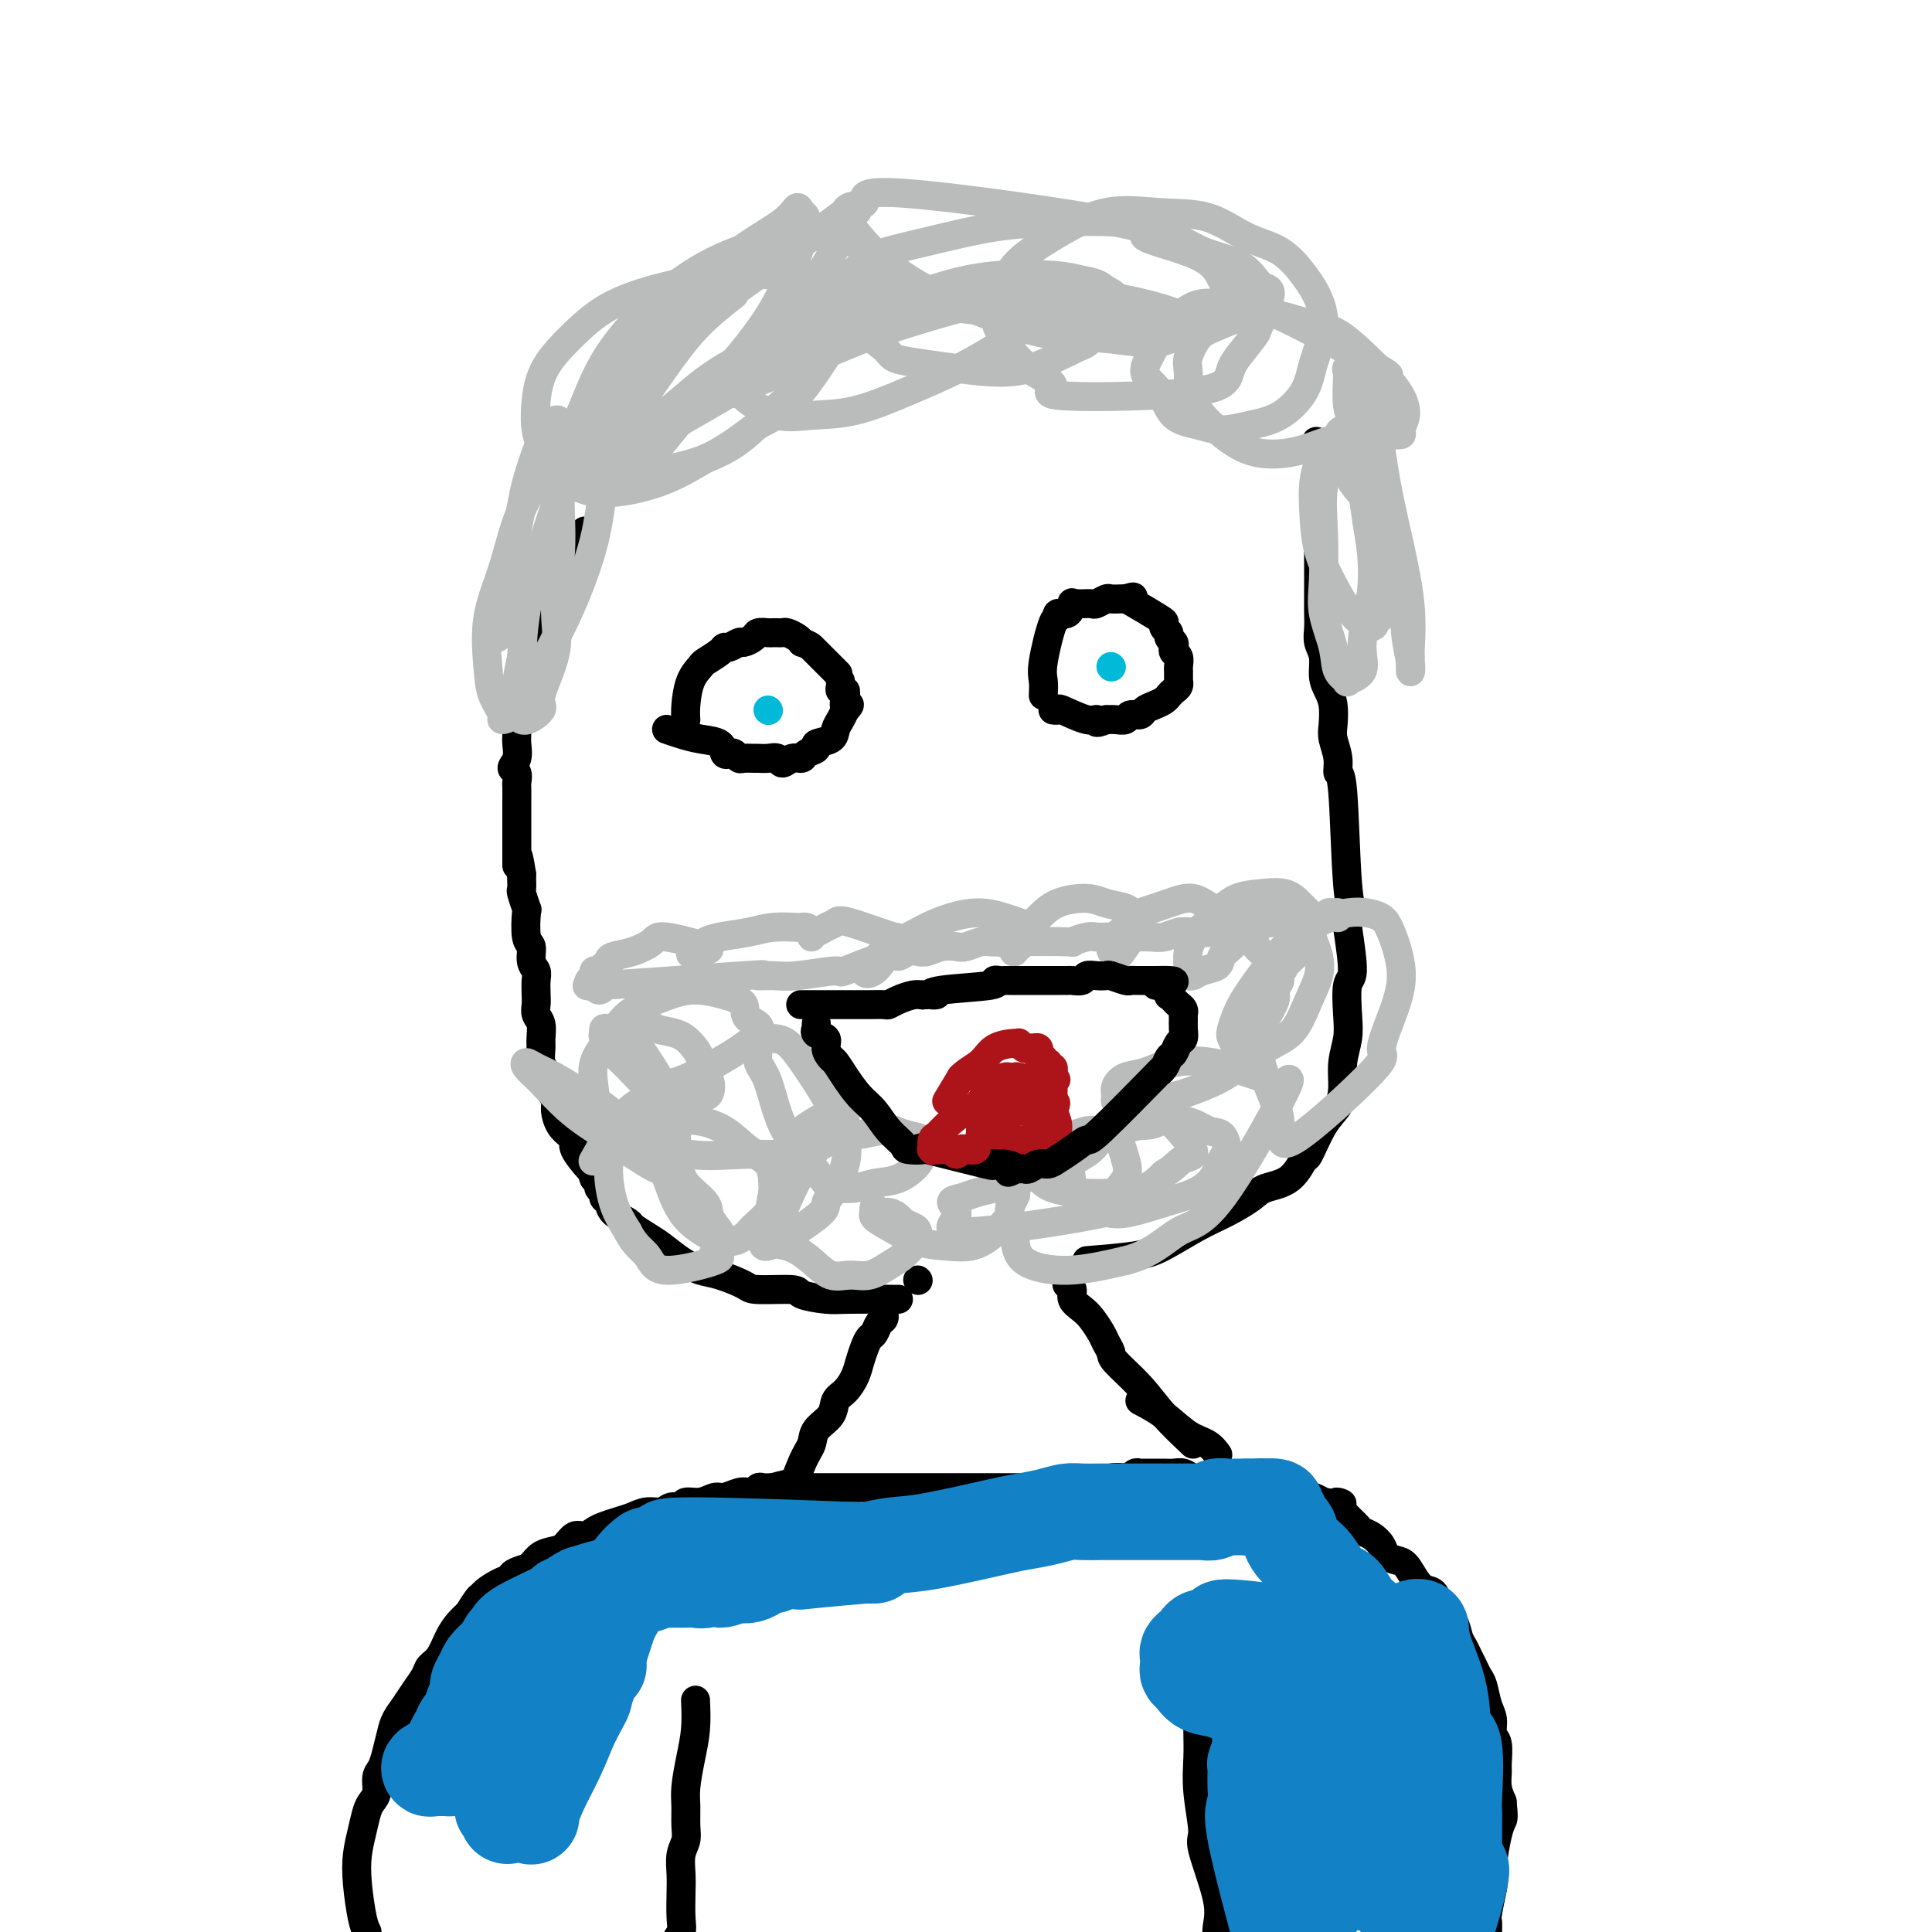 <svg viewBox='0 0 400 400' version='1.1' xmlns='http://www.w3.org/2000/svg' xmlns:xlink='http://www.w3.org/1999/xlink'><g fill='none' stroke='#000000' stroke-width='6' stroke-linecap='round' stroke-linejoin='round'><path d='M76,400c-0.316,-0.624 -0.632,-1.249 -1,-3c-0.368,-1.751 -0.790,-4.629 -1,-7c-0.210,-2.371 -0.210,-4.234 0,-6c0.210,-1.766 0.630,-3.436 1,-5c0.370,-1.564 0.691,-3.023 1,-4c0.309,-0.977 0.608,-1.471 1,-2c0.392,-0.529 0.879,-1.093 1,-2c0.121,-0.907 -0.123,-2.157 0,-3c0.123,-0.843 0.613,-1.278 1,-2c0.387,-0.722 0.670,-1.729 1,-3c0.330,-1.271 0.708,-2.805 1,-4c0.292,-1.195 0.497,-2.050 1,-3c0.503,-0.950 1.304,-1.996 2,-3c0.696,-1.004 1.289,-1.966 2,-3c0.711,-1.034 1.541,-2.139 2,-3c0.459,-0.861 0.546,-1.476 1,-2c0.454,-0.524 1.276,-0.955 2,-2c0.724,-1.045 1.349,-2.704 2,-4c0.651,-1.296 1.329,-2.227 2,-3c0.671,-0.773 1.336,-1.386 2,-2'/><path d='M97,334c3.408,-5.641 2.428,-2.744 2,-2c-0.428,0.744 -0.305,-0.665 1,-2c1.305,-1.335 3.792,-2.594 5,-3c1.208,-0.406 1.138,0.042 1,0c-0.138,-0.042 -0.343,-0.575 0,-1c0.343,-0.425 1.232,-0.743 2,-1c0.768,-0.257 1.413,-0.455 2,-1c0.587,-0.545 1.116,-1.438 2,-2c0.884,-0.562 2.124,-0.795 3,-1c0.876,-0.205 1.389,-0.384 2,-1c0.611,-0.616 1.321,-1.671 2,-2c0.679,-0.329 1.325,0.067 2,0c0.675,-0.067 1.377,-0.596 2,-1c0.623,-0.404 1.168,-0.681 2,-1c0.832,-0.319 1.952,-0.678 3,-1c1.048,-0.322 2.025,-0.607 3,-1c0.975,-0.393 1.947,-0.894 3,-1c1.053,-0.106 2.186,0.183 3,0c0.814,-0.183 1.310,-0.838 2,-1c0.690,-0.162 1.573,0.168 2,0c0.427,-0.168 0.397,-0.833 1,-1c0.603,-0.167 1.839,0.165 3,0c1.161,-0.165 2.247,-0.828 3,-1c0.753,-0.172 1.172,0.146 2,0c0.828,-0.146 2.067,-0.757 3,-1c0.933,-0.243 1.562,-0.118 2,0c0.438,0.118 0.684,0.227 1,0c0.316,-0.227 0.700,-0.792 1,-1c0.300,-0.208 0.514,-0.059 1,0c0.486,0.059 1.243,0.030 2,0'/><path d='M160,308c6.282,-1.547 1.488,-0.415 0,0c-1.488,0.415 0.330,0.112 1,0c0.670,-0.112 0.191,-0.032 0,0c-0.191,0.032 -0.096,0.016 0,0'/><path d='M162,308c0.153,0.000 0.306,0.000 0,0c-0.306,0.000 -1.071,0.000 1,0c2.071,0.000 6.977,0.000 9,0c2.023,0.000 1.163,0.000 1,0c-0.163,0.000 0.370,0.000 2,0c1.630,0.000 4.358,0.000 6,0c1.642,0.000 2.197,0.000 3,0c0.803,0.000 1.853,0.000 3,0c1.147,-0.000 2.389,0.000 3,0c0.611,0.000 0.590,0.000 1,0c0.410,0.000 1.250,0.000 2,0c0.750,0.000 1.408,0.000 2,0c0.592,0.000 1.116,0.000 2,0c0.884,0.000 2.128,-0.000 3,0c0.872,0.000 1.370,0.000 2,0c0.630,0.000 1.390,-0.000 2,0c0.610,0.000 1.071,0.000 2,0c0.929,0.000 2.327,-0.000 3,0c0.673,0.000 0.621,0.000 1,0c0.379,0.000 1.190,0.000 2,0'/><path d='M212,308c8.108,-0.001 3.379,-0.004 2,0c-1.379,0.004 0.593,0.015 2,0c1.407,-0.015 2.250,-0.056 3,0c0.750,0.056 1.407,0.207 2,0c0.593,-0.207 1.122,-0.774 2,-1c0.878,-0.226 2.105,-0.112 3,0c0.895,0.112 1.458,0.222 2,0c0.542,-0.222 1.063,-0.778 2,-1c0.937,-0.222 2.292,-0.112 3,0c0.708,0.112 0.771,0.226 1,0c0.229,-0.226 0.625,-0.793 1,-1c0.375,-0.207 0.730,-0.056 1,0c0.270,0.056 0.457,0.015 1,0c0.543,-0.015 1.444,-0.005 2,0c0.556,0.005 0.768,0.005 1,0c0.232,-0.005 0.485,-0.015 1,0c0.515,0.015 1.293,0.057 2,0c0.707,-0.057 1.345,-0.211 2,0c0.655,0.211 1.329,0.788 2,1c0.671,0.212 1.339,0.061 2,0c0.661,-0.061 1.316,-0.031 2,0c0.684,0.031 1.398,0.064 2,0c0.602,-0.064 1.093,-0.225 2,0c0.907,0.225 2.229,0.835 3,1c0.771,0.165 0.990,-0.114 2,0c1.010,0.114 2.812,0.622 4,1c1.188,0.378 1.762,0.627 3,1c1.238,0.373 3.141,0.870 4,1c0.859,0.130 0.674,-0.106 1,0c0.326,0.106 1.163,0.553 2,1'/><path d='M274,311c5.504,0.897 3.765,0.138 3,0c-0.765,-0.138 -0.557,0.344 0,1c0.557,0.656 1.461,1.484 2,2c0.539,0.516 0.712,0.718 1,1c0.288,0.282 0.692,0.642 1,1c0.308,0.358 0.519,0.712 1,1c0.481,0.288 1.231,0.509 2,1c0.769,0.491 1.557,1.251 2,2c0.443,0.749 0.541,1.486 1,2c0.459,0.514 1.278,0.804 2,1c0.722,0.196 1.345,0.298 2,1c0.655,0.702 1.340,2.005 2,3c0.660,0.995 1.294,1.683 2,2c0.706,0.317 1.485,0.263 2,1c0.515,0.737 0.768,2.266 1,3c0.232,0.734 0.443,0.672 1,1c0.557,0.328 1.459,1.046 2,2c0.541,0.954 0.722,2.143 1,3c0.278,0.857 0.652,1.383 1,2c0.348,0.617 0.670,1.327 1,2c0.330,0.673 0.667,1.309 1,2c0.333,0.691 0.663,1.435 1,2c0.337,0.565 0.683,0.950 1,2c0.317,1.050 0.607,2.764 1,4c0.393,1.236 0.890,1.993 1,3c0.110,1.007 -0.167,2.265 0,3c0.167,0.735 0.780,0.948 1,2c0.220,1.052 0.049,2.942 0,4c-0.049,1.058 0.025,1.285 0,2c-0.025,0.715 -0.150,1.919 0,3c0.150,1.081 0.575,2.041 1,3'/><path d='M311,373c0.354,3.440 0.238,3.538 0,4c-0.238,0.462 -0.599,1.286 -1,3c-0.401,1.714 -0.843,4.319 -1,6c-0.157,1.681 -0.028,2.439 0,3c0.028,0.561 -0.045,0.927 0,1c0.045,0.073 0.209,-0.145 0,1c-0.209,1.145 -0.791,3.655 -1,5c-0.209,1.345 -0.046,1.527 0,2c0.046,0.473 -0.026,1.237 0,2c0.026,0.763 0.151,1.524 0,2c-0.151,0.476 -0.579,0.667 -1,1c-0.421,0.333 -0.835,0.810 -1,1c-0.165,0.190 -0.083,0.095 0,0'/><path d='M248,355c-0.010,1.275 -0.020,2.551 0,4c0.020,1.449 0.069,3.072 0,5c-0.069,1.928 -0.257,4.160 0,7c0.257,2.840 0.959,6.286 1,8c0.041,1.714 -0.577,1.695 0,4c0.577,2.305 2.351,6.933 3,10c0.649,3.067 0.174,4.573 0,6c-0.174,1.427 -0.047,2.774 0,4c0.047,1.226 0.013,2.330 0,3c-0.013,0.670 -0.004,0.906 0,1c0.004,0.094 0.002,0.047 0,0'/><path d='M144,352c0.083,2.013 0.165,4.026 0,6c-0.165,1.974 -0.579,3.907 -1,6c-0.421,2.093 -0.849,4.344 -1,6c-0.151,1.656 -0.027,2.715 0,4c0.027,1.285 -0.045,2.796 0,4c0.045,1.204 0.208,2.100 0,3c-0.208,0.900 -0.786,1.802 -1,3c-0.214,1.198 -0.062,2.691 0,4c0.062,1.309 0.034,2.434 0,4c-0.034,1.566 -0.076,3.572 0,5c0.076,1.428 0.269,2.278 0,3c-0.269,0.722 -1.000,1.317 -1,2c-0.000,0.683 0.731,1.453 1,2c0.269,0.547 0.077,0.871 0,1c-0.077,0.129 -0.038,0.065 0,0'/><path d='M162,313c0.142,-0.041 0.283,-0.083 1,-2c0.717,-1.917 2.008,-5.711 3,-8c0.992,-2.289 1.683,-3.074 2,-4c0.317,-0.926 0.260,-1.994 1,-3c0.740,-1.006 2.278,-1.949 3,-3c0.722,-1.051 0.627,-2.210 1,-3c0.373,-0.790 1.213,-1.210 2,-2c0.787,-0.790 1.520,-1.951 2,-3c0.480,-1.049 0.706,-1.987 1,-3c0.294,-1.013 0.657,-2.103 1,-3c0.343,-0.897 0.666,-1.603 1,-2c0.334,-0.397 0.678,-0.485 1,-1c0.322,-0.515 0.622,-1.458 1,-2c0.378,-0.542 0.832,-0.684 1,-1c0.168,-0.316 0.048,-0.804 0,-1c-0.048,-0.196 -0.024,-0.098 0,0'/><path d='M247,299c-2.115,-1.995 -4.230,-3.991 -6,-6c-1.770,-2.009 -3.194,-4.032 -5,-6c-1.806,-1.968 -3.992,-3.882 -5,-5c-1.008,-1.118 -0.836,-1.440 -1,-2c-0.164,-0.560 -0.665,-1.357 -1,-2c-0.335,-0.643 -0.506,-1.131 -1,-2c-0.494,-0.869 -1.313,-2.117 -2,-3c-0.687,-0.883 -1.242,-1.399 -2,-2c-0.758,-0.601 -1.720,-1.285 -2,-2c-0.280,-0.715 0.121,-1.459 0,-2c-0.121,-0.541 -0.764,-0.877 -1,-1c-0.236,-0.123 -0.063,-0.033 0,0c0.063,0.033 0.018,0.009 0,0c-0.018,-0.009 -0.009,-0.005 0,0'/><path d='M236,290c1.652,0.860 3.305,1.719 5,3c1.695,1.281 3.434,2.982 5,4c1.566,1.018 2.960,1.351 4,2c1.040,0.649 1.726,1.614 2,2c0.274,0.386 0.137,0.193 0,0'/><path d='M190,265c0.000,0.000 0.100,0.100 0.1,0.1'/><path d='M186,269c0.014,-0.002 0.027,-0.003 0,0c-0.027,0.003 -0.096,0.011 -2,0c-1.904,-0.011 -5.645,-0.041 -8,0c-2.355,0.041 -3.324,0.153 -5,0c-1.676,-0.153 -4.058,-0.570 -5,-1c-0.942,-0.430 -0.443,-0.874 -2,-1c-1.557,-0.126 -5.171,0.066 -7,0c-1.829,-0.066 -1.872,-0.392 -3,-1c-1.128,-0.608 -3.340,-1.499 -5,-2c-1.660,-0.501 -2.767,-0.610 -4,-1c-1.233,-0.390 -2.590,-1.059 -4,-2c-1.410,-0.941 -2.872,-2.153 -4,-3c-1.128,-0.847 -1.923,-1.330 -3,-2c-1.077,-0.670 -2.436,-1.527 -3,-2c-0.564,-0.473 -0.332,-0.560 -1,-1c-0.668,-0.440 -2.235,-1.231 -3,-2c-0.765,-0.769 -0.726,-1.515 -1,-2c-0.274,-0.485 -0.861,-0.707 -1,-1c-0.139,-0.293 0.169,-0.656 0,-1c-0.169,-0.344 -0.815,-0.670 -1,-1c-0.185,-0.330 0.090,-0.666 0,-1c-0.090,-0.334 -0.545,-0.667 -1,-1'/><path d='M123,244c-0.608,-1.306 -0.126,-1.070 0,-1c0.126,0.070 -0.102,-0.025 -1,-1c-0.898,-0.975 -2.465,-2.831 -3,-4c-0.535,-1.169 -0.037,-1.650 0,-2c0.037,-0.350 -0.385,-0.569 -1,-1c-0.615,-0.431 -1.423,-1.074 -2,-2c-0.577,-0.926 -0.924,-2.135 -1,-3c-0.076,-0.865 0.119,-1.385 0,-2c-0.119,-0.615 -0.554,-1.323 -1,-2c-0.446,-0.677 -0.904,-1.321 -1,-2c-0.096,-0.679 0.172,-1.393 0,-2c-0.172,-0.607 -0.782,-1.107 -1,-2c-0.218,-0.893 -0.044,-2.179 0,-3c0.044,-0.821 -0.041,-1.178 0,-2c0.041,-0.822 0.207,-2.111 0,-3c-0.207,-0.889 -0.786,-1.379 -1,-2c-0.214,-0.621 -0.061,-1.372 0,-2c0.061,-0.628 0.031,-1.131 0,-2c-0.031,-0.869 -0.065,-2.102 0,-3c0.065,-0.898 0.227,-1.461 0,-2c-0.227,-0.539 -0.845,-1.056 -1,-2c-0.155,-0.944 0.151,-2.316 0,-3c-0.151,-0.684 -0.758,-0.679 -1,-2c-0.242,-1.321 -0.117,-3.968 0,-5c0.117,-1.032 0.228,-0.448 0,-1c-0.228,-0.552 -0.793,-2.241 -1,-3c-0.207,-0.759 -0.056,-0.589 0,-1c0.056,-0.411 0.016,-1.403 0,-2c-0.016,-0.597 -0.008,-0.798 0,-1'/><path d='M108,181c-1.000,-6.698 -1.000,-2.944 -1,-2c0.000,0.944 0.000,-0.921 0,-3c-0.000,-2.079 -0.000,-4.373 0,-6c0.000,-1.627 0.001,-2.586 0,-3c-0.001,-0.414 -0.005,-0.281 0,-1c0.005,-0.719 0.019,-2.289 0,-3c-0.019,-0.711 -0.072,-0.565 0,-1c0.072,-0.435 0.268,-1.453 0,-2c-0.268,-0.547 -1.000,-0.622 -1,-1c0.000,-0.378 0.732,-1.060 1,-2c0.268,-0.940 0.071,-2.140 0,-3c-0.071,-0.860 -0.015,-1.381 0,-2c0.015,-0.619 -0.011,-1.335 0,-2c0.011,-0.665 0.060,-1.280 0,-2c-0.060,-0.720 -0.227,-1.544 0,-2c0.227,-0.456 0.849,-0.544 1,-1c0.151,-0.456 -0.167,-1.279 0,-2c0.167,-0.721 0.820,-1.339 1,-2c0.180,-0.661 -0.111,-1.365 0,-2c0.111,-0.635 0.625,-1.200 1,-2c0.375,-0.800 0.611,-1.835 1,-3c0.389,-1.165 0.931,-2.459 1,-3c0.069,-0.541 -0.336,-0.329 0,-1c0.336,-0.671 1.414,-2.226 2,-3c0.586,-0.774 0.682,-0.768 1,-1c0.318,-0.232 0.858,-0.701 1,-1c0.142,-0.299 -0.116,-0.427 0,-1c0.116,-0.573 0.604,-1.592 1,-2c0.396,-0.408 0.698,-0.204 1,0'/><path d='M118,122c1.734,-4.196 0.569,-2.687 0,-2c-0.569,0.687 -0.541,0.553 0,0c0.541,-0.553 1.595,-1.525 2,-2c0.405,-0.475 0.160,-0.452 0,-1c-0.160,-0.548 -0.235,-1.668 0,-2c0.235,-0.332 0.781,0.122 1,0c0.219,-0.122 0.111,-0.821 0,-1c-0.111,-0.179 -0.226,0.163 0,0c0.226,-0.163 0.794,-0.831 1,-1c0.206,-0.169 0.050,0.161 0,0c-0.050,-0.161 0.004,-0.814 0,-1c-0.004,-0.186 -0.067,0.094 0,0c0.067,-0.094 0.265,-0.561 0,-1c-0.265,-0.439 -0.995,-0.849 -1,-1c-0.005,-0.151 0.713,-0.043 1,0c0.287,0.043 0.144,0.022 0,0'/><path d='M225,261c3.720,-0.299 7.441,-0.597 10,-1c2.559,-0.403 3.957,-0.909 6,-2c2.043,-1.091 4.731,-2.765 7,-4c2.269,-1.235 4.118,-2.031 6,-3c1.882,-0.969 3.798,-2.111 5,-3c1.202,-0.889 1.690,-1.526 3,-2c1.310,-0.474 3.443,-0.787 5,-2c1.557,-1.213 2.537,-3.327 3,-4c0.463,-0.673 0.410,0.096 1,-1c0.590,-1.096 1.822,-4.057 3,-6c1.178,-1.943 2.302,-2.870 3,-4c0.698,-1.130 0.970,-2.464 1,-4c0.030,-1.536 -0.184,-3.274 0,-5c0.184,-1.726 0.765,-3.440 1,-5c0.235,-1.560 0.125,-2.964 0,-5c-0.125,-2.036 -0.264,-4.702 0,-6c0.264,-1.298 0.933,-1.228 1,-3c0.067,-1.772 -0.466,-5.386 -1,-9'/><path d='M279,192c0.430,-6.002 1.006,-4.506 1,-4c-0.006,0.506 -0.594,0.021 -1,-5c-0.406,-5.021 -0.631,-14.579 -1,-19c-0.369,-4.421 -0.883,-3.705 -1,-4c-0.117,-0.295 0.162,-1.601 0,-3c-0.162,-1.399 -0.765,-2.890 -1,-4c-0.235,-1.110 -0.100,-1.837 0,-3c0.100,-1.163 0.167,-2.762 0,-4c-0.167,-1.238 -0.566,-2.116 -1,-3c-0.434,-0.884 -0.901,-1.773 -1,-3c-0.099,-1.227 0.170,-2.792 0,-4c-0.170,-1.208 -0.777,-2.058 -1,-3c-0.223,-0.942 -0.060,-1.975 0,-3c0.060,-1.025 0.016,-2.043 0,-3c-0.016,-0.957 -0.004,-1.855 0,-3c0.004,-1.145 0.001,-2.538 0,-4c-0.001,-1.462 -0.000,-2.994 0,-4c0.000,-1.006 0.000,-1.487 0,-2c-0.000,-0.513 -0.000,-1.057 0,-2c0.000,-0.943 0.000,-2.284 0,-3c-0.000,-0.716 -0.000,-0.808 0,-1c0.000,-0.192 0.000,-0.485 0,-1c-0.000,-0.515 -0.000,-1.251 0,-2c0.000,-0.749 0.000,-1.510 0,-2c-0.000,-0.490 -0.000,-0.709 0,-1c0.000,-0.291 0.000,-0.655 0,-1c-0.000,-0.345 -0.000,-0.670 0,-1c0.000,-0.330 0.000,-0.665 0,-1'/><path d='M273,99c-0.928,-14.553 -0.249,-4.435 0,-1c0.249,3.435 0.067,0.188 0,-1c-0.067,-1.188 -0.018,-0.319 0,0c0.018,0.319 0.005,0.086 0,0c-0.005,-0.086 -0.001,-0.025 0,0c0.001,0.025 0.001,0.012 0,0'/></g>
<g fill='none' stroke='#BABBBB' stroke-width='6' stroke-linecap='round' stroke-linejoin='round'><path d='M152,61c-2.746,2.164 -5.492,4.327 -8,7c-2.508,2.673 -4.778,5.855 -7,9c-2.222,3.145 -4.396,6.252 -6,9c-1.604,2.748 -2.639,5.136 -3,7c-0.361,1.864 -0.047,3.203 0,4c0.047,0.797 -0.172,1.051 0,1c0.172,-0.051 0.733,-0.406 2,-1c1.267,-0.594 3.238,-1.426 5,-3c1.762,-1.574 3.314,-3.889 6,-7c2.686,-3.111 6.506,-7.018 10,-11c3.494,-3.982 6.660,-8.039 9,-12c2.340,-3.961 3.852,-7.825 5,-11c1.148,-3.175 1.932,-5.662 2,-7c0.068,-1.338 -0.580,-1.526 -1,-2c-0.420,-0.474 -0.610,-1.234 -1,-1c-0.390,0.234 -0.978,1.463 -3,3c-2.022,1.537 -5.477,3.382 -9,6c-3.523,2.618 -7.113,6.007 -10,9c-2.887,2.993 -5.072,5.588 -7,8c-1.928,2.412 -3.598,4.642 -5,7c-1.402,2.358 -2.537,4.845 -3,7c-0.463,2.155 -0.254,3.977 0,5c0.254,1.023 0.555,1.247 2,1c1.445,-0.247 4.036,-0.963 7,-3c2.964,-2.037 6.303,-5.394 10,-8c3.697,-2.606 7.754,-4.461 11,-7c3.246,-2.539 5.682,-5.760 8,-9c2.318,-3.240 4.520,-6.497 6,-9c1.480,-2.503 2.240,-4.251 3,-6'/><path d='M175,47c3.208,-4.394 2.727,-3.380 2,-3c-0.727,0.380 -1.701,0.126 -2,0c-0.299,-0.126 0.078,-0.125 -7,5c-7.078,5.125 -21.612,15.372 -28,20c-6.388,4.628 -4.630,3.636 -6,5c-1.370,1.364 -5.869,5.083 -9,8c-3.131,2.917 -4.894,5.031 -6,7c-1.106,1.969 -1.554,3.792 -2,5c-0.446,1.208 -0.890,1.799 -1,2c-0.110,0.201 0.113,0.011 2,0c1.887,-0.011 5.437,0.158 9,-1c3.563,-1.158 7.139,-3.643 11,-6c3.861,-2.357 8.007,-4.588 12,-7c3.993,-2.412 7.832,-5.006 11,-8c3.168,-2.994 5.666,-6.388 8,-9c2.334,-2.612 4.505,-4.441 6,-6c1.495,-1.559 2.314,-2.848 3,-4c0.686,-1.152 1.238,-2.167 1,-3c-0.238,-0.833 -1.267,-1.484 -3,-2c-1.733,-0.516 -4.171,-0.899 -7,-1c-2.829,-0.101 -6.048,0.078 -10,1c-3.952,0.922 -8.636,2.586 -13,5c-4.364,2.414 -8.409,5.580 -12,9c-3.591,3.420 -6.727,7.096 -9,11c-2.273,3.904 -3.682,8.035 -5,11c-1.318,2.965 -2.544,4.763 -3,7c-0.456,2.237 -0.142,4.914 0,6c0.142,1.086 0.110,0.580 1,1c0.890,0.420 2.701,1.767 6,2c3.299,0.233 8.085,-0.648 12,-2c3.915,-1.352 6.957,-3.176 10,-5'/><path d='M146,95c5.546,-2.546 8.409,-5.411 11,-7c2.591,-1.589 4.908,-1.904 9,-7c4.092,-5.096 9.959,-14.975 12,-19c2.041,-4.025 0.257,-2.198 -1,-2c-1.257,0.198 -1.986,-1.232 -4,-2c-2.014,-0.768 -5.313,-0.872 -9,-1c-3.687,-0.128 -7.761,-0.280 -12,0c-4.239,0.280 -8.642,0.993 -13,2c-4.358,1.007 -8.671,2.310 -12,4c-3.329,1.690 -5.673,3.768 -8,6c-2.327,2.232 -4.638,4.616 -6,7c-1.362,2.384 -1.775,4.766 -2,7c-0.225,2.234 -0.261,4.319 0,6c0.261,1.681 0.821,2.957 2,4c1.179,1.043 2.978,1.853 5,3c2.022,1.147 4.268,2.633 7,3c2.732,0.367 5.949,-0.383 9,-1c3.051,-0.617 5.935,-1.101 9,-2c3.065,-0.899 6.312,-2.214 9,-4c2.688,-1.786 4.816,-4.042 7,-6c2.184,-1.958 4.424,-3.619 6,-6c1.576,-2.381 2.487,-5.482 4,-8c1.513,-2.518 3.629,-4.453 5,-6c1.371,-1.547 1.998,-2.706 3,-4c1.002,-1.294 2.380,-2.723 3,-4c0.620,-1.277 0.484,-2.403 1,-3c0.516,-0.597 1.685,-0.665 2,-1c0.315,-0.335 -0.223,-0.936 0,-1c0.223,-0.064 1.207,0.410 1,1c-0.207,0.590 -1.603,1.295 -3,2'/><path d='M181,56c-0.969,0.814 -2.392,1.350 -4,2c-1.608,0.650 -3.399,1.415 -8,6c-4.601,4.585 -12.010,12.989 -15,16c-2.990,3.011 -1.561,0.628 -1,0c0.561,-0.628 0.255,0.499 0,1c-0.255,0.501 -0.461,0.374 0,0c0.461,-0.374 1.587,-0.997 4,-2c2.413,-1.003 6.114,-2.388 10,-4c3.886,-1.612 7.958,-3.451 12,-5c4.042,-1.549 8.056,-2.810 12,-4c3.944,-1.190 7.820,-2.311 11,-3c3.180,-0.689 5.664,-0.945 8,-1c2.336,-0.055 4.524,0.091 6,0c1.476,-0.091 2.241,-0.420 2,0c-0.241,0.420 -1.488,1.587 -3,3c-1.512,1.413 -3.287,3.072 -6,5c-2.713,1.928 -6.362,4.127 -10,6c-3.638,1.873 -7.265,3.421 -11,5c-3.735,1.579 -7.578,3.191 -11,4c-3.422,0.809 -6.422,0.817 -9,1c-2.578,0.183 -4.735,0.541 -7,0c-2.265,-0.541 -4.639,-1.981 -6,-3c-1.361,-1.019 -1.708,-1.617 -1,-3c0.708,-1.383 2.473,-3.551 5,-6c2.527,-2.449 5.816,-5.179 10,-7c4.184,-1.821 9.262,-2.734 14,-4c4.738,-1.266 9.136,-2.886 13,-4c3.864,-1.114 7.194,-1.723 11,-2c3.806,-0.277 8.087,-0.222 11,0c2.913,0.222 4.456,0.611 6,1'/><path d='M224,58c3.564,0.535 3.976,1.373 5,2c1.024,0.627 2.662,1.045 2,3c-0.662,1.955 -3.623,5.449 -5,7c-1.377,1.551 -1.169,1.159 -3,2c-1.831,0.841 -5.702,2.917 -9,4c-3.298,1.083 -6.023,1.175 -9,1c-2.977,-0.175 -6.208,-0.615 -9,-1c-2.792,-0.385 -5.147,-0.715 -7,-1c-1.853,-0.285 -3.203,-0.526 -4,-1c-0.797,-0.474 -1.040,-1.180 -2,-2c-0.960,-0.820 -2.635,-1.752 -3,-3c-0.365,-1.248 0.582,-2.812 2,-4c1.418,-1.188 3.307,-2.001 6,-3c2.693,-0.999 6.191,-2.184 10,-3c3.809,-0.816 7.930,-1.261 12,-1c4.070,0.261 8.087,1.229 12,2c3.913,0.771 7.720,1.344 11,2c3.280,0.656 6.034,1.396 8,2c1.966,0.604 3.143,1.072 4,2c0.857,0.928 1.392,2.314 1,3c-0.392,0.686 -1.712,0.670 -3,1c-1.288,0.330 -2.543,1.007 -5,1c-2.457,-0.007 -6.117,-0.696 -10,-1c-3.883,-0.304 -7.991,-0.222 -12,-1c-4.009,-0.778 -7.919,-2.415 -12,-4c-4.081,-1.585 -8.334,-3.118 -12,-5c-3.666,-1.882 -6.746,-4.113 -9,-6c-2.254,-1.887 -3.684,-3.431 -5,-5c-1.316,-1.569 -2.519,-3.163 -3,-4c-0.481,-0.837 -0.241,-0.919 0,-1'/><path d='M175,44c-0.116,-1.791 3.593,-1.268 4,-2c0.407,-0.732 -2.488,-2.720 8,-2c10.488,0.720 34.358,4.146 44,6c9.642,1.854 5.054,2.136 6,3c0.946,0.864 7.424,2.311 11,4c3.576,1.689 4.249,3.619 5,5c0.751,1.381 1.579,2.212 2,3c0.421,0.788 0.434,1.532 0,2c-0.434,0.468 -1.315,0.659 -3,1c-1.685,0.341 -4.172,0.832 -8,1c-3.828,0.168 -8.995,0.014 -14,0c-5.005,-0.014 -9.848,0.112 -15,0c-5.152,-0.112 -10.612,-0.463 -15,-1c-4.388,-0.537 -7.702,-1.259 -11,-2c-3.298,-0.741 -6.579,-1.500 -8,-2c-1.421,-0.500 -0.981,-0.741 -2,-1c-1.019,-0.259 -3.496,-0.535 -4,-1c-0.504,-0.465 0.965,-1.119 2,-2c1.035,-0.881 1.638,-1.988 4,-3c2.362,-1.012 6.485,-1.927 11,-3c4.515,-1.073 9.421,-2.302 14,-3c4.579,-0.698 8.829,-0.863 13,-1c4.171,-0.137 8.261,-0.246 12,0c3.739,0.246 7.127,0.848 10,2c2.873,1.152 5.231,2.853 8,4c2.769,1.147 5.948,1.740 8,3c2.052,1.260 2.975,3.185 4,4c1.025,0.815 2.150,0.518 2,2c-0.150,1.482 -1.575,4.741 -3,8'/><path d='M260,69c-1.601,2.542 -4.104,4.898 -5,7c-0.896,2.102 -0.185,3.951 -7,5c-6.815,1.049 -21.155,1.299 -27,1c-5.845,-0.299 -3.196,-1.148 -3,-2c0.196,-0.852 -2.061,-1.706 -4,-3c-1.939,-1.294 -3.560,-3.026 -5,-5c-1.440,-1.974 -2.701,-4.190 -3,-6c-0.299,-1.810 0.362,-3.213 1,-5c0.638,-1.787 1.252,-3.957 3,-6c1.748,-2.043 4.629,-3.960 8,-6c3.371,-2.040 7.233,-4.203 11,-5c3.767,-0.797 7.438,-0.227 11,0c3.562,0.227 7.013,0.110 10,1c2.987,0.890 5.510,2.788 8,4c2.490,1.212 4.948,1.740 7,3c2.052,1.260 3.699,3.252 5,5c1.301,1.748 2.258,3.252 3,5c0.742,1.748 1.271,3.739 1,6c-0.271,2.261 -1.341,4.793 -2,7c-0.659,2.207 -0.905,4.091 -2,6c-1.095,1.909 -3.038,3.843 -5,5c-1.962,1.157 -3.941,1.538 -6,2c-2.059,0.462 -4.197,1.006 -6,1c-1.803,-0.006 -3.272,-0.564 -5,-1c-1.728,-0.436 -3.717,-0.752 -5,-2c-1.283,-1.248 -1.860,-3.428 -3,-5c-1.140,-1.572 -2.842,-2.535 -3,-4c-0.158,-1.465 1.227,-3.433 2,-5c0.773,-1.567 0.935,-2.733 2,-4c1.065,-1.267 3.032,-2.633 5,-4'/><path d='M246,64c3.090,-2.108 6.315,-0.877 8,-1c1.685,-0.123 1.829,-1.598 8,1c6.171,2.598 18.369,9.270 23,12c4.631,2.730 1.696,1.518 1,2c-0.696,0.482 0.847,2.657 1,4c0.153,1.343 -1.083,1.852 -2,3c-0.917,1.148 -1.514,2.934 -3,4c-1.486,1.066 -3.862,1.414 -6,2c-2.138,0.586 -4.037,1.412 -6,2c-1.963,0.588 -3.990,0.940 -6,1c-2.010,0.060 -4.004,-0.170 -6,-1c-1.996,-0.830 -3.993,-2.260 -6,-4c-2.007,-1.740 -4.022,-3.789 -5,-6c-0.978,-2.211 -0.918,-4.584 -1,-6c-0.082,-1.416 -0.308,-1.873 0,-3c0.308,-1.127 1.148,-2.922 2,-4c0.852,-1.078 1.716,-1.438 3,-2c1.284,-0.562 2.986,-1.326 5,-2c2.014,-0.674 4.338,-1.258 7,-1c2.662,0.258 5.662,1.359 8,2c2.338,0.641 4.015,0.821 6,2c1.985,1.179 4.279,3.356 6,5c1.721,1.644 2.870,2.756 4,4c1.130,1.244 2.241,2.621 3,4c0.759,1.379 1.165,2.762 1,4c-0.165,1.238 -0.900,2.332 -1,3c-0.100,0.668 0.435,0.911 0,1c-0.435,0.089 -1.838,0.026 -3,0c-1.162,-0.026 -2.081,-0.013 -3,0'/><path d='M284,90c-1.638,0.296 -2.234,-0.962 -3,-2c-0.766,-1.038 -1.702,-1.854 -2,-4c-0.298,-2.146 0.041,-5.620 0,-7c-0.041,-1.380 -0.461,-0.664 0,0c0.461,0.664 1.802,1.276 3,3c1.198,1.724 2.254,4.560 3,8c0.746,3.440 1.181,7.482 2,12c0.819,4.518 2.023,9.510 3,14c0.977,4.490 1.727,8.478 2,12c0.273,3.522 0.070,6.579 0,8c-0.070,1.421 -0.006,1.205 0,2c0.006,0.795 -0.046,2.599 0,3c0.046,0.401 0.191,-0.601 0,-2c-0.191,-1.399 -0.716,-3.195 -1,-6c-0.284,-2.805 -0.326,-6.618 -1,-10c-0.674,-3.382 -1.981,-6.332 -3,-9c-1.019,-2.668 -1.750,-5.055 -3,-7c-1.250,-1.945 -3.017,-3.448 -4,-5c-0.983,-1.552 -1.181,-3.151 -2,-4c-0.819,-0.849 -2.258,-0.947 -3,-1c-0.742,-0.053 -0.786,-0.060 -1,0c-0.214,0.060 -0.598,0.188 -1,1c-0.402,0.812 -0.821,2.307 -1,4c-0.179,1.693 -0.118,3.586 0,6c0.118,2.414 0.294,5.351 1,8c0.706,2.649 1.942,5.009 3,7c1.058,1.991 1.939,3.613 3,5c1.061,1.387 2.303,2.539 3,3c0.697,0.461 0.848,0.230 1,0'/><path d='M283,129c1.905,1.957 1.669,-0.650 2,-1c0.331,-0.350 1.231,1.556 1,-4c-0.231,-5.556 -1.592,-18.575 -2,-24c-0.408,-5.425 0.136,-3.256 0,-3c-0.136,0.256 -0.952,-1.400 -2,-3c-1.048,-1.600 -2.327,-3.145 -3,-4c-0.673,-0.855 -0.741,-1.020 -1,-1c-0.259,0.020 -0.710,0.226 -1,1c-0.290,0.774 -0.419,2.115 -1,4c-0.581,1.885 -1.613,4.313 -2,7c-0.387,2.687 -0.130,5.633 0,9c0.130,3.367 0.134,7.154 0,10c-0.134,2.846 -0.407,4.750 0,7c0.407,2.250 1.494,4.848 2,7c0.506,2.152 0.432,3.860 1,5c0.568,1.140 1.777,1.712 2,2c0.223,0.288 -0.539,0.292 0,0c0.539,-0.292 2.380,-0.880 3,-2c0.620,-1.120 0.019,-2.773 0,-5c-0.019,-2.227 0.543,-5.028 1,-7c0.457,-1.972 0.810,-3.115 1,-5c0.190,-1.885 0.216,-4.512 0,-7c-0.216,-2.488 -0.673,-4.838 -1,-7c-0.327,-2.162 -0.522,-4.135 -1,-6c-0.478,-1.865 -1.239,-3.621 -2,-5c-0.761,-1.379 -1.524,-2.380 -2,-3c-0.476,-0.620 -0.667,-0.859 -1,-1c-0.333,-0.141 -0.810,-0.183 -1,0c-0.190,0.183 -0.095,0.592 0,1'/><path d='M276,94c-1.000,-1.333 -0.500,-0.667 0,0'/><path d='M129,84c-1.867,1.145 -3.734,2.291 -6,4c-2.266,1.709 -4.930,3.982 -7,6c-2.070,2.018 -3.546,3.781 -5,6c-1.454,2.219 -2.885,4.893 -4,8c-1.115,3.107 -1.912,6.647 -3,10c-1.088,3.353 -2.465,6.521 -3,10c-0.535,3.479 -0.227,7.271 0,10c0.227,2.729 0.372,4.395 1,6c0.628,1.605 1.738,3.150 2,4c0.262,0.850 -0.323,1.005 0,1c0.323,-0.005 1.552,-0.169 3,-2c1.448,-1.831 3.113,-5.329 5,-9c1.887,-3.671 3.997,-7.517 6,-12c2.003,-4.483 3.900,-9.604 5,-14c1.100,-4.396 1.405,-8.067 2,-12c0.595,-3.933 1.482,-8.128 2,-11c0.518,-2.872 0.667,-4.422 1,-6c0.333,-1.578 0.849,-3.186 1,-4c0.151,-0.814 -0.062,-0.835 0,-1c0.062,-0.165 0.400,-0.475 0,0c-0.400,0.475 -1.540,1.737 -3,4c-1.460,2.263 -3.242,5.529 -5,9c-1.758,3.471 -3.492,7.147 -5,11c-1.508,3.853 -2.791,7.884 -4,12c-1.209,4.116 -2.346,8.319 -3,12c-0.654,3.681 -0.827,6.841 -1,10'/><path d='M108,136c-1.456,6.740 -1.097,6.592 -1,8c0.097,1.408 -0.070,4.374 1,5c1.070,0.626 3.376,-1.087 4,-2c0.624,-0.913 -0.435,-1.025 0,-3c0.435,-1.975 2.365,-5.815 3,-9c0.635,-3.185 -0.026,-5.717 0,-9c0.026,-3.283 0.740,-7.316 1,-11c0.260,-3.684 0.068,-7.017 0,-10c-0.068,-2.983 -0.011,-5.615 0,-8c0.011,-2.385 -0.022,-4.523 0,-6c0.022,-1.477 0.101,-2.292 0,-3c-0.101,-0.708 -0.382,-1.310 -1,-1c-0.618,0.310 -1.573,1.530 -2,2c-0.427,0.470 -0.325,0.188 -1,2c-0.675,1.812 -2.128,5.717 -3,9c-0.872,3.283 -1.162,5.942 -2,10c-0.838,4.058 -2.225,9.514 -3,13c-0.775,3.486 -0.940,5.001 -1,6c-0.060,0.999 -0.016,1.483 0,2c0.016,0.517 0.004,1.066 0,1c-0.004,-0.066 -0.001,-0.749 0,-1c0.001,-0.251 0.000,-0.072 0,0c-0.000,0.072 -0.000,0.036 0,0'/><path d='M123,240c0.064,-0.115 0.129,-0.231 0,0c-0.129,0.231 -0.451,0.808 0,0c0.451,-0.808 1.676,-3.002 3,-5c1.324,-1.998 2.746,-3.800 4,-5c1.254,-1.200 2.338,-1.799 3,-2c0.662,-0.201 0.901,-0.003 1,0c0.099,0.003 0.060,-0.187 0,0c-0.060,0.187 -0.139,0.752 0,2c0.139,1.248 0.497,3.180 1,5c0.503,1.820 1.150,3.529 2,6c0.850,2.471 1.903,5.704 3,8c1.097,2.296 2.238,3.654 4,5c1.762,1.346 4.147,2.681 6,3c1.853,0.319 3.176,-0.378 4,-1c0.824,-0.622 1.148,-1.171 2,-2c0.852,-0.829 2.231,-1.939 3,-3c0.769,-1.061 0.928,-2.073 1,-3c0.072,-0.927 0.058,-1.769 0,-3c-0.058,-1.231 -0.158,-2.851 -1,-4c-0.842,-1.149 -2.424,-1.826 -4,-3c-1.576,-1.174 -3.146,-2.846 -5,-4c-1.854,-1.154 -3.992,-1.789 -6,-2c-2.008,-0.211 -3.887,0.002 -6,0c-2.113,-0.002 -4.460,-0.217 -6,0c-1.540,0.217 -2.275,0.868 -3,2c-0.725,1.132 -1.442,2.747 -2,4c-0.558,1.253 -0.958,2.145 -1,4c-0.042,1.855 0.274,4.673 1,7c0.726,2.327 1.863,4.164 3,6'/><path d='M130,255c1.444,2.933 3.055,3.764 4,5c0.945,1.236 1.223,2.875 4,3c2.777,0.125 8.053,-1.264 10,-2c1.947,-0.736 0.567,-0.819 0,-1c-0.567,-0.181 -0.320,-0.459 0,-1c0.320,-0.541 0.713,-1.344 1,-2c0.287,-0.656 0.470,-1.163 0,-2c-0.470,-0.837 -1.591,-2.003 -2,-3c-0.409,-0.997 -0.107,-1.827 -1,-3c-0.893,-1.173 -2.983,-2.691 -4,-4c-1.017,-1.309 -0.963,-2.408 -2,-4c-1.037,-1.592 -3.165,-3.676 -5,-5c-1.835,-1.324 -3.377,-1.888 -5,-3c-1.623,-1.112 -3.328,-2.772 -5,-4c-1.672,-1.228 -3.311,-2.026 -5,-3c-1.689,-0.974 -3.426,-2.125 -5,-3c-1.574,-0.875 -2.983,-1.474 -4,-2c-1.017,-0.526 -1.642,-0.980 -2,-1c-0.358,-0.020 -0.450,0.395 0,1c0.450,0.605 1.440,1.399 3,3c1.560,1.601 3.689,4.009 6,6c2.311,1.991 4.804,3.564 7,5c2.196,1.436 4.095,2.735 6,4c1.905,1.265 3.817,2.496 5,3c1.183,0.504 1.637,0.279 2,0c0.363,-0.279 0.636,-0.614 1,-1c0.364,-0.386 0.818,-0.825 1,-2c0.182,-1.175 0.091,-3.088 0,-5'/><path d='M140,234c0.637,-1.497 0.231,-1.238 0,-2c-0.231,-0.762 -0.286,-2.545 -2,-6c-1.714,-3.455 -5.086,-8.582 -7,-11c-1.914,-2.418 -2.369,-2.126 -3,-2c-0.631,0.126 -1.439,0.088 -2,0c-0.561,-0.088 -0.877,-0.225 -1,0c-0.123,0.225 -0.053,0.810 0,1c0.053,0.190 0.089,-0.017 0,0c-0.089,0.017 -0.303,0.257 0,1c0.303,0.743 1.124,1.989 2,3c0.876,1.011 1.806,1.787 3,3c1.194,1.213 2.652,2.861 4,4c1.348,1.139 2.585,1.767 4,2c1.415,0.233 3.007,0.070 4,0c0.993,-0.070 1.387,-0.048 2,0c0.613,0.048 1.444,0.123 2,0c0.556,-0.123 0.837,-0.445 1,-1c0.163,-0.555 0.208,-1.343 0,-2c-0.208,-0.657 -0.668,-1.184 -1,-2c-0.332,-0.816 -0.535,-1.922 -1,-3c-0.465,-1.078 -1.193,-2.129 -2,-3c-0.807,-0.871 -1.694,-1.561 -3,-2c-1.306,-0.439 -3.033,-0.627 -4,-1c-0.967,-0.373 -1.175,-0.931 -2,-1c-0.825,-0.069 -2.268,0.352 -3,1c-0.732,0.648 -0.753,1.524 -1,2c-0.247,0.476 -0.720,0.551 -1,1c-0.280,0.449 -0.366,1.271 0,2c0.366,0.729 1.183,1.364 2,2'/><path d='M131,220c0.867,1.283 3.033,0.989 4,2c0.967,1.011 0.733,3.326 5,2c4.267,-1.326 13.035,-6.294 16,-9c2.965,-2.706 0.126,-3.150 -1,-4c-1.126,-0.850 -0.538,-2.105 -1,-3c-0.462,-0.895 -1.974,-1.430 -4,-2c-2.026,-0.570 -4.564,-1.175 -7,-1c-2.436,0.175 -4.768,1.131 -7,2c-2.232,0.869 -4.362,1.652 -6,3c-1.638,1.348 -2.782,3.260 -4,5c-1.218,1.740 -2.510,3.308 -3,5c-0.490,1.692 -0.177,3.508 0,5c0.177,1.492 0.218,2.659 1,4c0.782,1.341 2.304,2.857 4,4c1.696,1.143 3.566,1.912 6,3c2.434,1.088 5.432,2.496 9,3c3.568,0.504 7.705,0.105 11,0c3.295,-0.105 5.749,0.084 8,0c2.251,-0.084 4.298,-0.442 6,-1c1.702,-0.558 3.058,-1.318 4,-2c0.942,-0.682 1.470,-1.288 2,-2c0.530,-0.712 1.061,-1.532 1,-2c-0.061,-0.468 -0.716,-0.585 -1,-1c-0.284,-0.415 -0.198,-1.128 -1,-1c-0.802,0.128 -2.493,1.096 -4,2c-1.507,0.904 -2.829,1.743 -4,3c-1.171,1.257 -2.192,2.930 -3,5c-0.808,2.070 -1.404,4.535 -2,7'/><path d='M160,247c-0.844,3.112 -0.455,4.893 -1,7c-0.545,2.107 -2.024,4.539 0,4c2.024,-0.539 7.549,-4.049 10,-6c2.451,-1.951 1.826,-2.342 2,-3c0.174,-0.658 1.145,-1.581 2,-3c0.855,-1.419 1.593,-3.333 2,-5c0.407,-1.667 0.481,-3.087 0,-5c-0.481,-1.913 -1.519,-4.317 -3,-7c-1.481,-2.683 -3.406,-5.644 -5,-8c-1.594,-2.356 -2.858,-4.108 -4,-5c-1.142,-0.892 -2.164,-0.923 -3,-1c-0.836,-0.077 -1.486,-0.199 -2,0c-0.514,0.199 -0.891,0.719 -1,1c-0.109,0.281 0.049,0.324 0,1c-0.049,0.676 -0.304,1.985 0,3c0.304,1.015 1.168,1.736 2,4c0.832,2.264 1.633,6.072 3,9c1.367,2.928 3.302,4.977 5,7c1.698,2.023 3.160,4.019 4,5c0.840,0.981 1.059,0.947 2,1c0.941,0.053 2.605,0.193 4,0c1.395,-0.193 2.522,-0.719 4,-1c1.478,-0.281 3.309,-0.317 5,-1c1.691,-0.683 3.243,-2.014 4,-3c0.757,-0.986 0.719,-1.626 1,-2c0.281,-0.374 0.879,-0.482 1,-1c0.121,-0.518 -0.237,-1.447 -1,-2c-0.763,-0.553 -1.932,-0.729 -3,-1c-1.068,-0.271 -2.034,-0.635 -3,-1'/><path d='M185,234c-2.543,-0.329 -5.402,0.848 -8,1c-2.598,0.152 -4.937,-0.722 -8,3c-3.063,3.722 -6.851,12.041 -8,16c-1.149,3.959 0.341,3.560 2,4c1.659,0.440 3.487,1.720 5,3c1.513,1.280 2.713,2.562 4,3c1.287,0.438 2.663,0.033 4,0c1.337,-0.033 2.635,0.304 4,0c1.365,-0.304 2.797,-1.251 4,-2c1.203,-0.749 2.177,-1.300 3,-2c0.823,-0.700 1.496,-1.550 2,-2c0.504,-0.450 0.841,-0.502 1,-1c0.159,-0.498 0.142,-1.444 0,-2c-0.142,-0.556 -0.409,-0.722 -1,-1c-0.591,-0.278 -1.507,-0.668 -2,-1c-0.493,-0.332 -0.563,-0.607 -1,-1c-0.437,-0.393 -1.241,-0.905 -2,-1c-0.759,-0.095 -1.473,0.226 -2,0c-0.527,-0.226 -0.867,-0.998 -1,-1c-0.133,-0.002 -0.060,0.766 0,1c0.060,0.234 0.108,-0.067 0,0c-0.108,0.067 -0.371,0.503 0,1c0.371,0.497 1.376,1.056 3,2c1.624,0.944 3.866,2.272 6,3c2.134,0.728 4.160,0.855 6,1c1.840,0.145 3.495,0.308 5,0c1.505,-0.308 2.858,-1.088 4,-2c1.142,-0.912 2.071,-1.956 3,-3'/><path d='M208,253c2.030,-1.057 1.104,-1.198 1,-2c-0.104,-0.802 0.615,-2.265 1,-3c0.385,-0.735 0.438,-0.744 0,-1c-0.438,-0.256 -1.367,-0.760 -2,-1c-0.633,-0.240 -0.970,-0.215 -2,0c-1.030,0.215 -2.751,0.618 -4,1c-1.249,0.382 -2.024,0.741 -3,1c-0.976,0.259 -2.153,0.419 -2,1c0.153,0.581 1.635,1.584 1,3c-0.635,1.416 -3.389,3.246 3,3c6.389,-0.246 21.919,-2.569 28,-4c6.081,-1.431 2.711,-1.969 2,-3c-0.711,-1.031 1.237,-2.554 2,-4c0.763,-1.446 0.341,-2.815 0,-4c-0.341,-1.185 -0.601,-2.186 -1,-3c-0.399,-0.814 -0.937,-1.442 -2,-2c-1.063,-0.558 -2.652,-1.047 -4,-1c-1.348,0.047 -2.454,0.632 -4,1c-1.546,0.368 -3.533,0.521 -5,1c-1.467,0.479 -2.414,1.284 -3,2c-0.586,0.716 -0.809,1.344 -1,2c-0.191,0.656 -0.349,1.339 0,2c0.349,0.661 1.205,1.300 2,2c0.795,0.700 1.528,1.461 3,2c1.472,0.539 3.683,0.856 6,1c2.317,0.144 4.739,0.116 7,0c2.261,-0.116 4.360,-0.319 6,-1c1.640,-0.681 2.820,-1.841 4,-3'/><path d='M241,243c2.257,-1.273 2.901,-2.457 4,-3c1.099,-0.543 2.653,-0.447 2,-2c-0.653,-1.553 -3.513,-4.757 -5,-6c-1.487,-1.243 -1.601,-0.525 -2,0c-0.399,0.525 -1.084,0.858 -3,1c-1.916,0.142 -5.064,0.093 -7,1c-1.936,0.907 -2.659,2.771 -4,4c-1.341,1.229 -3.300,1.825 -4,3c-0.700,1.175 -0.140,2.929 0,4c0.140,1.071 -0.141,1.458 0,2c0.141,0.542 0.704,1.240 2,2c1.296,0.760 3.323,1.583 5,2c1.677,0.417 3.002,0.427 5,0c1.998,-0.427 4.669,-1.292 7,-2c2.331,-0.708 4.322,-1.258 6,-2c1.678,-0.742 3.044,-1.675 4,-3c0.956,-1.325 1.501,-3.043 2,-4c0.499,-0.957 0.950,-1.155 1,-2c0.050,-0.845 -0.301,-2.337 -1,-3c-0.699,-0.663 -1.746,-0.496 -3,-1c-1.254,-0.504 -2.717,-1.680 -5,-2c-2.283,-0.320 -5.387,0.216 -9,1c-3.613,0.784 -7.735,1.814 -11,3c-3.265,1.186 -5.673,2.527 -8,4c-2.327,1.473 -4.575,3.079 -6,5c-1.425,1.921 -2.028,4.155 -2,6c0.028,1.845 0.688,3.299 1,5c0.312,1.701 0.276,3.650 2,5c1.724,1.350 5.207,2.100 9,2c3.793,-0.100 7.897,-1.050 12,-2'/><path d='M233,261c5.409,-1.288 8.430,-4.509 11,-6c2.570,-1.491 4.689,-1.253 9,-7c4.311,-5.747 10.813,-17.480 13,-22c2.187,-4.520 0.057,-1.826 -1,-1c-1.057,0.826 -1.041,-0.217 -2,-1c-0.959,-0.783 -2.893,-1.308 -5,-2c-2.107,-0.692 -4.386,-1.553 -7,-2c-2.614,-0.447 -5.562,-0.481 -8,0c-2.438,0.481 -4.367,1.478 -6,2c-1.633,0.522 -2.969,0.571 -4,1c-1.031,0.429 -1.758,1.240 -2,2c-0.242,0.760 0.002,1.469 0,2c-0.002,0.531 -0.251,0.883 0,1c0.251,0.117 1.000,-0.003 2,0c1.000,0.003 2.250,0.129 4,0c1.750,-0.129 4.001,-0.511 6,-1c1.999,-0.489 3.745,-1.083 6,-2c2.255,-0.917 5.020,-2.156 7,-4c1.980,-1.844 3.176,-4.291 4,-6c0.824,-1.709 1.275,-2.678 2,-4c0.725,-1.322 1.723,-2.995 2,-4c0.277,-1.005 -0.167,-1.340 0,-2c0.167,-0.660 0.945,-1.645 1,-2c0.055,-0.355 -0.614,-0.079 -1,0c-0.386,0.079 -0.490,-0.040 -1,0c-0.510,0.040 -1.425,0.237 -2,1c-0.575,0.763 -0.809,2.090 -1,4c-0.191,1.910 -0.340,4.403 0,7c0.340,2.597 1.170,5.299 2,8'/><path d='M262,223c1.061,3.902 2.715,6.156 3,9c0.285,2.844 -0.798,6.276 3,4c3.798,-2.276 12.476,-10.262 16,-14c3.524,-3.738 1.895,-3.229 2,-5c0.105,-1.771 1.943,-5.823 3,-9c1.057,-3.177 1.334,-5.479 1,-8c-0.334,-2.521 -1.279,-5.260 -2,-7c-0.721,-1.740 -1.217,-2.480 -2,-3c-0.783,-0.520 -1.854,-0.819 -3,-1c-1.146,-0.181 -2.369,-0.245 -4,0c-1.631,0.245 -3.670,0.797 -6,2c-2.330,1.203 -4.951,3.056 -7,5c-2.049,1.944 -3.526,3.977 -5,6c-1.474,2.023 -2.943,4.034 -4,6c-1.057,1.966 -1.701,3.887 -2,5c-0.299,1.113 -0.254,1.417 0,2c0.254,0.583 0.718,1.446 1,2c0.282,0.554 0.382,0.799 1,1c0.618,0.201 1.752,0.357 3,0c1.248,-0.357 2.608,-1.229 4,-2c1.392,-0.771 2.814,-1.442 4,-3c1.186,-1.558 2.134,-4.003 3,-6c0.866,-1.997 1.649,-3.547 2,-5c0.351,-1.453 0.271,-2.811 0,-4c-0.271,-1.189 -0.733,-2.211 -1,-3c-0.267,-0.789 -0.340,-1.346 -1,-2c-0.660,-0.654 -1.909,-1.407 -3,-2c-1.091,-0.593 -2.026,-1.027 -3,-1c-0.974,0.027 -1.987,0.513 -3,1'/><path d='M262,191c-1.920,-0.286 -1.720,1.000 -2,2c-0.280,1.000 -1.039,1.713 0,3c1.039,1.287 3.876,3.148 5,4c1.124,0.852 0.533,0.695 1,0c0.467,-0.695 1.990,-1.929 3,-3c1.010,-1.071 1.507,-1.979 2,-3c0.493,-1.021 0.983,-2.155 1,-3c0.017,-0.845 -0.438,-1.402 -1,-2c-0.562,-0.598 -1.230,-1.238 -2,-2c-0.770,-0.762 -1.641,-1.646 -3,-2c-1.359,-0.354 -3.205,-0.178 -5,0c-1.795,0.178 -3.538,0.359 -5,1c-1.462,0.641 -2.641,1.741 -4,3c-1.359,1.259 -2.898,2.678 -4,4c-1.102,1.322 -1.769,2.547 -2,4c-0.231,1.453 -0.027,3.133 0,4c0.027,0.867 -0.124,0.920 0,1c0.124,0.080 0.523,0.187 1,0c0.477,-0.187 1.033,-0.668 2,-1c0.967,-0.332 2.347,-0.515 3,-1c0.653,-0.485 0.580,-1.272 1,-2c0.420,-0.728 1.334,-1.398 2,-2c0.666,-0.602 1.085,-1.136 1,-2c-0.085,-0.864 -0.674,-2.058 -1,-3c-0.326,-0.942 -0.388,-1.634 -1,-2c-0.612,-0.366 -1.772,-0.407 -3,-1c-1.228,-0.593 -2.523,-1.736 -4,-2c-1.477,-0.264 -3.136,0.353 -5,1c-1.864,0.647 -3.932,1.323 -6,2'/><path d='M236,189c-2.189,1.016 -2.163,2.057 -3,3c-0.837,0.943 -2.539,1.787 -3,3c-0.461,1.213 0.318,2.795 1,3c0.682,0.205 1.268,-0.967 2,-2c0.732,-1.033 1.609,-1.926 2,-3c0.391,-1.074 0.295,-2.331 0,-3c-0.295,-0.669 -0.788,-0.752 -1,-1c-0.212,-0.248 -0.143,-0.660 -1,-1c-0.857,-0.340 -2.642,-0.608 -4,-1c-1.358,-0.392 -2.291,-0.907 -4,-1c-1.709,-0.093 -4.195,0.238 -6,1c-1.805,0.762 -2.928,1.955 -4,3c-1.072,1.045 -2.092,1.941 -3,3c-0.908,1.059 -1.704,2.280 -2,3c-0.296,0.720 -0.090,0.937 0,1c0.090,0.063 0.066,-0.028 0,0c-0.066,0.028 -0.174,0.176 0,0c0.174,-0.176 0.629,-0.677 1,-1c0.371,-0.323 0.656,-0.467 1,-1c0.344,-0.533 0.745,-1.454 1,-2c0.255,-0.546 0.362,-0.716 0,-1c-0.362,-0.284 -1.195,-0.683 -2,-1c-0.805,-0.317 -1.584,-0.553 -3,-1c-1.416,-0.447 -3.471,-1.106 -6,-1c-2.529,0.106 -5.534,0.977 -8,2c-2.466,1.023 -4.395,2.199 -6,3c-1.605,0.801 -2.887,1.229 -4,2c-1.113,0.771 -2.056,1.886 -3,3'/><path d='M181,199c-3.489,2.369 -1.711,3.293 0,2c1.711,-1.293 3.355,-4.802 4,-6c0.645,-1.198 0.290,-0.083 0,0c-0.290,0.083 -0.514,-0.865 0,-1c0.514,-0.135 1.767,0.542 0,0c-1.767,-0.542 -6.554,-2.304 -9,-3c-2.446,-0.696 -2.550,-0.326 -3,0c-0.450,0.326 -1.244,0.606 -2,1c-0.756,0.394 -1.473,0.900 -2,1c-0.527,0.100 -0.863,-0.208 -1,0c-0.137,0.208 -0.075,0.932 0,1c0.075,0.068 0.163,-0.518 0,-1c-0.163,-0.482 -0.575,-0.858 -1,-1c-0.425,-0.142 -0.862,-0.049 -1,0c-0.138,0.049 0.023,0.055 -1,0c-1.023,-0.055 -3.230,-0.170 -5,0c-1.770,0.170 -3.102,0.624 -5,1c-1.898,0.376 -4.362,0.675 -6,1c-1.638,0.325 -2.449,0.675 -3,1c-0.551,0.325 -0.841,0.626 -1,1c-0.159,0.374 -0.188,0.821 0,1c0.188,0.179 0.594,0.089 1,0'/><path d='M146,197c-5.049,0.954 -2.671,0.339 -1,0c1.671,-0.339 2.634,-0.403 1,-1c-1.634,-0.597 -5.864,-1.726 -8,-2c-2.136,-0.274 -2.179,0.309 -3,1c-0.821,0.691 -2.419,1.490 -4,2c-1.581,0.510 -3.144,0.729 -4,1c-0.856,0.271 -1.004,0.593 -1,1c0.004,0.407 0.159,0.898 0,1c-0.159,0.102 -0.631,-0.184 -1,0c-0.369,0.184 -0.634,0.838 -1,1c-0.366,0.162 -0.834,-0.168 -1,0c-0.166,0.168 -0.030,0.833 0,1c0.030,0.167 -0.044,-0.166 0,0c0.044,0.166 0.208,0.829 0,1c-0.208,0.171 -0.789,-0.150 -1,0c-0.211,0.150 -0.053,0.772 0,1c0.053,0.228 0.000,0.061 0,0c-0.000,-0.061 0.051,-0.016 0,0c-0.051,0.016 -0.206,0.004 0,0c0.206,-0.004 0.773,-0.001 1,0c0.227,0.001 0.113,0.001 0,0'/><path d='M123,204c-0.651,0.849 -0.278,-0.029 0,0c0.278,0.029 0.460,0.964 1,1c0.540,0.036 1.439,-0.828 0,-1c-1.439,-0.172 -5.216,0.347 1,0c6.216,-0.347 22.424,-1.562 29,-2c6.576,-0.438 3.520,-0.100 3,0c-0.520,0.100 1.496,-0.037 3,0c1.504,0.037 2.496,0.249 5,0c2.504,-0.249 6.519,-0.960 8,-1c1.481,-0.040 0.427,0.592 2,0c1.573,-0.592 5.772,-2.406 8,-3c2.228,-0.594 2.487,0.033 3,0c0.513,-0.033 1.282,-0.727 2,-1c0.718,-0.273 1.384,-0.125 2,0c0.616,0.125 1.180,0.226 2,0c0.820,-0.226 1.896,-0.778 3,-1c1.104,-0.222 2.235,-0.112 3,0c0.765,0.112 1.164,0.226 2,0c0.836,-0.226 2.110,-0.792 3,-1c0.890,-0.208 1.397,-0.060 2,0c0.603,0.060 1.301,0.030 2,0'/><path d='M207,195c13.488,-1.393 5.207,-0.377 2,0c-3.207,0.377 -1.341,0.115 2,0c3.341,-0.115 8.155,-0.083 10,0c1.845,0.083 0.720,0.218 1,0c0.280,-0.218 1.964,-0.791 3,-1c1.036,-0.209 1.425,-0.056 2,0c0.575,0.056 1.336,0.016 2,0c0.664,-0.016 1.231,-0.008 2,0c0.769,0.008 1.740,0.016 3,0c1.260,-0.016 2.808,-0.056 4,0c1.192,0.056 2.027,0.209 3,0c0.973,-0.209 2.086,-0.778 3,-1c0.914,-0.222 1.631,-0.097 3,0c1.369,0.097 3.391,0.166 5,0c1.609,-0.166 2.806,-0.566 4,-1c1.194,-0.434 2.385,-0.901 4,-1c1.615,-0.099 3.655,0.171 5,0c1.345,-0.171 1.996,-0.782 3,-1c1.004,-0.218 2.363,-0.044 3,0c0.637,0.044 0.553,-0.042 1,0c0.447,0.042 1.426,0.211 2,0c0.574,-0.211 0.742,-0.802 1,-1c0.258,-0.198 0.605,-0.001 1,0c0.395,0.001 0.837,-0.192 1,0c0.163,0.192 0.047,0.769 0,1c-0.047,0.231 -0.023,0.115 0,0'/></g>
<g fill='none' stroke='#000000' stroke-width='6' stroke-linecap='round' stroke-linejoin='round'><path d='M142,149c-0.055,-0.788 -0.109,-1.577 0,-3c0.109,-1.423 0.383,-3.482 1,-5c0.617,-1.518 1.579,-2.497 2,-3c0.421,-0.503 0.302,-0.531 1,-1c0.698,-0.469 2.213,-1.379 3,-2c0.787,-0.621 0.845,-0.954 1,-1c0.155,-0.046 0.408,0.194 1,0c0.592,-0.194 1.524,-0.823 2,-1c0.476,-0.177 0.495,0.096 1,0c0.505,-0.096 1.497,-0.562 2,-1c0.503,-0.438 0.516,-0.849 1,-1c0.484,-0.151 1.438,-0.041 2,0c0.562,0.041 0.732,0.014 1,0c0.268,-0.014 0.635,-0.015 1,0c0.365,0.015 0.727,0.045 1,0c0.273,-0.045 0.458,-0.166 1,0c0.542,0.166 1.441,0.619 2,1c0.559,0.381 0.780,0.691 1,1'/><path d='M166,133c1.539,0.539 1.887,0.887 2,1c0.113,0.113 -0.008,-0.008 1,1c1.008,1.008 3.145,3.145 4,4c0.855,0.855 0.427,0.427 0,0'/><path d='M138,151c0.930,0.324 1.860,0.647 3,1c1.140,0.353 2.490,0.735 4,1c1.510,0.265 3.178,0.415 4,1c0.822,0.585 0.796,1.607 1,2c0.204,0.393 0.636,0.158 1,0c0.364,-0.158 0.660,-0.239 1,0c0.340,0.239 0.724,0.796 1,1c0.276,0.204 0.445,0.053 1,0c0.555,-0.053 1.496,-0.009 2,0c0.504,0.009 0.572,-0.016 1,0c0.428,0.016 1.218,0.072 2,0c0.782,-0.072 1.556,-0.271 2,0c0.444,0.271 0.558,1.012 1,1c0.442,-0.012 1.212,-0.777 2,-1c0.788,-0.223 1.595,0.096 2,0c0.405,-0.096 0.409,-0.606 1,-1c0.591,-0.394 1.769,-0.672 2,-1c0.231,-0.328 -0.485,-0.707 0,-1c0.485,-0.293 2.171,-0.501 3,-1c0.829,-0.499 0.800,-1.288 1,-2c0.200,-0.712 0.629,-1.346 1,-2c0.371,-0.654 0.686,-1.327 1,-2'/><path d='M175,147c1.701,-1.724 0.452,-1.036 0,-1c-0.452,0.036 -0.107,-0.582 0,-1c0.107,-0.418 -0.024,-0.638 0,-1c0.024,-0.362 0.203,-0.868 0,-1c-0.203,-0.132 -0.786,0.109 -1,0c-0.214,-0.109 -0.058,-0.568 0,-1c0.058,-0.432 0.016,-0.838 0,-1c-0.016,-0.162 -0.008,-0.081 0,0'/><path d='M216,144c0.052,-1.052 0.103,-2.104 0,-3c-0.103,-0.896 -0.361,-1.635 0,-4c0.361,-2.365 1.341,-6.354 2,-8c0.659,-1.646 0.999,-0.949 1,-1c0.001,-0.051 -0.335,-0.851 0,-1c0.335,-0.149 1.343,0.352 2,0c0.657,-0.352 0.962,-1.558 1,-2c0.038,-0.442 -0.193,-0.119 0,0c0.193,0.119 0.810,0.033 1,0c0.190,-0.033 -0.047,-0.013 0,0c0.047,0.013 0.379,0.017 1,0c0.621,-0.017 1.532,-0.057 2,0c0.468,0.057 0.493,0.211 1,0c0.507,-0.211 1.497,-0.789 2,-1c0.503,-0.211 0.520,-0.057 1,0c0.480,0.057 1.423,0.016 2,0c0.577,-0.016 0.789,-0.008 1,0'/><path d='M233,124c2.563,-0.789 1.470,-0.261 1,0c-0.470,0.261 -0.318,0.255 1,1c1.318,0.745 3.802,2.241 5,3c1.198,0.759 1.109,0.781 1,1c-0.109,0.219 -0.239,0.636 0,1c0.239,0.364 0.848,0.675 1,1c0.152,0.325 -0.152,0.663 0,1c0.152,0.337 0.759,0.671 1,1c0.241,0.329 0.117,0.652 0,1c-0.117,0.348 -0.228,0.719 0,1c0.228,0.281 0.793,0.470 1,1c0.207,0.530 0.056,1.400 0,2c-0.056,0.600 -0.015,0.931 0,1c0.015,0.069 0.005,-0.122 0,0c-0.005,0.122 -0.004,0.557 0,1c0.004,0.443 0.012,0.892 0,1c-0.012,0.108 -0.044,-0.126 0,0c0.044,0.126 0.164,0.611 0,1c-0.164,0.389 -0.611,0.681 -1,1c-0.389,0.319 -0.719,0.664 -1,1c-0.281,0.336 -0.513,0.663 -1,1c-0.487,0.337 -1.229,0.682 -2,1c-0.771,0.318 -1.572,0.607 -2,1c-0.428,0.393 -0.485,0.890 -1,1c-0.515,0.110 -1.489,-0.166 -2,0c-0.511,0.166 -0.561,0.776 -1,1c-0.439,0.224 -1.268,0.064 -2,0c-0.732,-0.064 -1.366,-0.032 -2,0'/><path d='M229,149c-2.730,1.205 -2.056,0.218 -2,0c0.056,-0.218 -0.507,0.334 -2,0c-1.493,-0.334 -3.916,-1.553 -5,-2c-1.084,-0.447 -0.830,-0.120 -1,0c-0.170,0.120 -0.763,0.034 -1,0c-0.237,-0.034 -0.119,-0.017 0,0'/></g>
<g fill='none' stroke='#00BAD8' stroke-width='6' stroke-linecap='round' stroke-linejoin='round'><path d='M159,147c0.000,0.000 0.100,0.100 0.1,0.1'/><path d='M230,138c0.000,0.000 0.100,0.100 0.1,0.1'/></g>
<g fill='none' stroke='#AD1419' stroke-width='6' stroke-linecap='round' stroke-linejoin='round'><path d='M196,228c0.000,0.000 3.000,-5.000 3,-5'/><path d='M199,223c1.248,-1.287 2.870,-2.006 4,-3c1.130,-0.994 1.770,-2.263 3,-3c1.230,-0.737 3.050,-0.944 4,-1c0.950,-0.056 1.029,0.037 1,0c-0.029,-0.037 -0.166,-0.206 0,0c0.166,0.206 0.637,0.786 1,1c0.363,0.214 0.619,0.061 1,0c0.381,-0.061 0.887,-0.032 1,0c0.113,0.032 -0.167,0.065 0,0c0.167,-0.065 0.781,-0.229 1,0c0.219,0.229 0.044,0.850 0,1c-0.044,0.150 0.045,-0.171 0,0c-0.045,0.171 -0.222,0.834 0,1c0.222,0.166 0.843,-0.166 1,0c0.157,0.166 -0.150,0.828 0,1c0.150,0.172 0.758,-0.147 1,0c0.242,0.147 0.117,0.760 0,1c-0.117,0.240 -0.227,0.105 0,0c0.227,-0.105 0.792,-0.182 1,0c0.208,0.182 0.059,0.623 0,1c-0.059,0.377 -0.030,0.688 0,1'/><path d='M218,223c1.238,1.067 0.332,0.235 0,0c-0.332,-0.235 -0.092,0.126 0,1c0.092,0.874 0.035,2.262 0,3c-0.035,0.738 -0.047,0.827 0,1c0.047,0.173 0.152,0.428 0,1c-0.152,0.572 -0.562,1.459 -1,2c-0.438,0.541 -0.906,0.737 -1,1c-0.094,0.263 0.185,0.592 0,1c-0.185,0.408 -0.833,0.893 -1,1c-0.167,0.107 0.149,-0.164 0,0c-0.149,0.164 -0.762,0.762 -1,1c-0.238,0.238 -0.101,0.116 0,0c0.101,-0.116 0.167,-0.227 0,0c-0.167,0.227 -0.565,0.793 -1,1c-0.435,0.207 -0.905,0.055 -1,0c-0.095,-0.055 0.186,-0.015 0,0c-0.186,0.015 -0.837,0.004 -1,0c-0.163,-0.004 0.164,-0.001 0,0c-0.164,0.001 -0.817,0.000 -1,0c-0.183,-0.000 0.105,-0.000 0,0c-0.105,0.000 -0.603,0.000 -1,0c-0.397,-0.000 -0.694,-0.000 -1,0c-0.306,0.000 -0.621,0.000 -1,0c-0.379,-0.000 -0.823,-0.000 -1,0c-0.177,0.000 -0.089,0.000 0,0'/><path d='M206,236c-1.610,0.417 -1.136,0.459 -1,0c0.136,-0.459 -0.067,-1.418 0,-2c0.067,-0.582 0.403,-0.787 1,-1c0.597,-0.213 1.454,-0.436 2,-1c0.546,-0.564 0.781,-1.471 1,-2c0.219,-0.529 0.424,-0.682 1,-1c0.576,-0.318 1.524,-0.803 2,-1c0.476,-0.197 0.479,-0.105 1,0c0.521,0.105 1.561,0.225 2,0c0.439,-0.225 0.277,-0.793 0,-1c-0.277,-0.207 -0.670,-0.052 -1,0c-0.330,0.052 -0.599,-0.000 -1,0c-0.401,0.000 -0.934,0.052 -1,0c-0.066,-0.052 0.336,-0.207 0,0c-0.336,0.207 -1.411,0.777 -2,1c-0.589,0.223 -0.691,0.098 -1,0c-0.309,-0.098 -0.823,-0.170 -1,0c-0.177,0.170 -0.017,0.581 0,1c0.017,0.419 -0.109,0.844 0,1c0.109,0.156 0.452,0.042 1,0c0.548,-0.042 1.299,-0.012 2,0c0.701,0.012 1.350,0.006 2,0'/><path d='M213,230c0.953,0.034 1.335,-0.879 2,-1c0.665,-0.121 1.612,0.552 1,0c-0.612,-0.552 -2.784,-2.327 -4,-3c-1.216,-0.673 -1.474,-0.243 -2,0c-0.526,0.243 -1.318,0.299 -2,0c-0.682,-0.299 -1.255,-0.952 -2,-1c-0.745,-0.048 -1.664,0.509 -2,1c-0.336,0.491 -0.090,0.915 0,1c0.090,0.085 0.024,-0.169 0,0c-0.024,0.169 -0.007,0.763 0,1c0.007,0.237 0.003,0.119 0,0'/><path d='M204,230c0.473,2.268 0.946,4.536 2,6c1.054,1.464 2.690,2.124 4,3c1.310,0.876 2.296,1.967 3,2c0.704,0.033 1.127,-0.991 2,-2c0.873,-1.009 2.197,-2.002 3,-3c0.803,-0.998 1.087,-1.999 1,-3c-0.087,-1.001 -0.543,-2.000 -1,-3'/><path d='M218,230c0.956,-2.094 0.844,-1.829 -1,-2c-1.844,-0.171 -5.422,-0.778 -7,-1c-1.578,-0.222 -1.156,-0.060 -1,0c0.156,0.060 0.044,0.017 0,0c-0.044,-0.017 -0.022,-0.009 0,0'/></g>
<g fill='none' stroke='#000000' stroke-width='6' stroke-linecap='round' stroke-linejoin='round'><path d='M166,208c0.005,-0.000 0.010,-0.000 0,0c-0.010,0.000 -0.035,0.000 0,0c0.035,-0.000 0.128,-0.000 0,0c-0.128,0.000 -0.478,0.000 0,0c0.478,-0.000 1.785,-0.000 3,0c1.215,0.000 2.338,0.001 4,0c1.662,-0.001 3.862,-0.003 5,0c1.138,0.003 1.215,0.011 2,0c0.785,-0.011 2.279,-0.042 3,0c0.721,0.042 0.667,0.155 1,0c0.333,-0.155 1.051,-0.580 2,-1c0.949,-0.420 2.128,-0.834 3,-1c0.872,-0.166 1.436,-0.083 2,0'/><path d='M191,206c4.358,-0.261 2.754,0.088 2,0c-0.754,-0.088 -0.658,-0.612 2,-1c2.658,-0.388 7.878,-0.640 10,-1c2.122,-0.360 1.146,-0.829 1,-1c-0.146,-0.171 0.539,-0.046 1,0c0.461,0.046 0.700,0.012 1,0c0.300,-0.012 0.662,-0.003 1,0c0.338,0.003 0.653,0.001 1,0c0.347,-0.001 0.727,-0.000 1,0c0.273,0.000 0.441,0.000 1,0c0.559,-0.000 1.511,-0.000 2,0c0.489,0.000 0.516,0.000 1,0c0.484,-0.000 1.424,-0.000 2,0c0.576,0.000 0.788,0.001 1,0c0.212,-0.001 0.423,-0.004 1,0c0.577,0.004 1.519,0.015 2,0c0.481,-0.015 0.500,-0.056 1,0c0.500,0.056 1.480,0.210 2,0c0.520,-0.210 0.581,-0.785 1,-1c0.419,-0.215 1.197,-0.072 2,0c0.803,0.072 1.630,0.072 2,0c0.370,-0.072 0.285,-0.215 1,0c0.715,0.215 2.232,0.790 3,1c0.768,0.210 0.786,0.056 1,0c0.214,-0.056 0.624,-0.015 1,0c0.376,0.015 0.717,0.004 1,0c0.283,-0.004 0.510,-0.001 1,0c0.490,0.001 1.245,0.001 2,0'/><path d='M239,203c7.609,-0.204 2.630,0.785 1,1c-1.630,0.215 0.088,-0.346 1,0c0.912,0.346 1.019,1.598 1,2c-0.019,0.402 -0.163,-0.047 0,0c0.163,0.047 0.632,0.589 1,1c0.368,0.411 0.634,0.690 1,1c0.366,0.310 0.831,0.650 1,1c0.169,0.350 0.042,0.708 0,1c-0.042,0.292 -0.000,0.516 0,1c0.000,0.484 -0.042,1.228 0,2c0.042,0.772 0.167,1.572 0,2c-0.167,0.428 -0.625,0.484 -1,1c-0.375,0.516 -0.668,1.490 -1,2c-0.332,0.510 -0.702,0.555 -1,1c-0.298,0.445 -0.522,1.291 -1,2c-0.478,0.709 -1.209,1.282 -1,1c0.209,-0.282 1.356,-1.418 -1,1c-2.356,2.418 -8.217,8.389 -11,11c-2.783,2.611 -2.489,1.861 -3,2c-0.511,0.139 -1.828,1.165 -3,2c-1.172,0.835 -2.198,1.478 -3,2c-0.802,0.522 -1.381,0.925 -2,1c-0.619,0.075 -1.279,-0.176 -2,0c-0.721,0.176 -1.502,0.779 -2,1c-0.498,0.221 -0.711,0.059 -1,0c-0.289,-0.059 -0.654,-0.017 -1,0c-0.346,0.017 -0.673,0.008 -1,0'/><path d='M210,242c-2.668,1.299 -0.339,0.547 0,0c0.339,-0.547 -1.313,-0.890 -2,-1c-0.687,-0.110 -0.408,0.013 -1,0c-0.592,-0.013 -2.054,-0.161 -2,0c0.054,0.161 1.625,0.630 -1,0c-2.625,-0.630 -9.444,-2.359 -12,-3c-2.556,-0.641 -0.848,-0.195 -1,0c-0.152,0.195 -2.165,0.139 -3,0c-0.835,-0.139 -0.492,-0.361 -1,-1c-0.508,-0.639 -1.866,-1.695 -3,-3c-1.134,-1.305 -2.044,-2.860 -3,-4c-0.956,-1.140 -1.959,-1.866 -3,-3c-1.041,-1.134 -2.119,-2.675 -3,-4c-0.881,-1.325 -1.564,-2.435 -2,-3c-0.436,-0.565 -0.625,-0.586 -1,-1c-0.375,-0.414 -0.938,-1.220 -1,-2c-0.062,-0.780 0.376,-1.533 0,-2c-0.376,-0.467 -1.565,-0.647 -2,-1c-0.435,-0.353 -0.117,-0.879 0,-1c0.117,-0.121 0.031,0.164 0,0c-0.031,-0.164 -0.008,-0.776 0,-1c0.008,-0.224 0.002,-0.060 0,0c-0.002,0.060 -0.001,0.017 0,0c0.001,-0.017 0.000,-0.009 0,0'/></g>
<g fill='none' stroke='#AD1419' stroke-width='6' stroke-linecap='round' stroke-linejoin='round'><path d='M208,228c0.360,-0.103 0.721,-0.206 0,0c-0.721,0.206 -2.523,0.722 -4,1c-1.477,0.278 -2.631,0.317 -4,1c-1.369,0.683 -2.955,2.011 -4,3c-1.045,0.989 -1.550,1.638 -2,2c-0.450,0.362 -0.847,0.437 -1,1c-0.153,0.563 -0.062,1.614 0,2c0.062,0.386 0.097,0.108 0,0c-0.097,-0.108 -0.324,-0.047 0,0c0.324,0.047 1.199,0.079 2,0c0.801,-0.079 1.529,-0.269 2,0c0.471,0.269 0.685,0.997 1,1c0.315,0.003 0.729,-0.720 1,-1c0.271,-0.280 0.398,-0.116 1,0c0.602,0.116 1.678,0.186 2,0c0.322,-0.186 -0.110,-0.628 0,-1c0.110,-0.372 0.761,-0.675 1,-1c0.239,-0.325 0.064,-0.672 0,-1c-0.064,-0.328 -0.018,-0.637 0,-1c0.018,-0.363 0.008,-0.780 0,-1c-0.008,-0.220 -0.013,-0.244 0,-1c0.013,-0.756 0.045,-2.244 0,-3c-0.045,-0.756 -0.166,-0.781 0,-1c0.166,-0.219 0.619,-0.634 1,-1c0.381,-0.366 0.691,-0.683 1,-1'/><path d='M205,226c0.541,-1.740 0.895,-1.089 1,-1c0.105,0.089 -0.038,-0.384 1,0c1.038,0.384 3.259,1.623 4,2c0.741,0.377 0.003,-0.110 0,0c-0.003,0.110 0.728,0.818 1,1c0.272,0.182 0.085,-0.161 0,0c-0.085,0.161 -0.068,0.828 0,1c0.068,0.172 0.187,-0.150 0,0c-0.187,0.150 -0.680,0.773 -1,1c-0.320,0.227 -0.467,0.058 -1,0c-0.533,-0.058 -1.453,-0.004 -2,0c-0.547,0.004 -0.721,-0.040 -1,0c-0.279,0.040 -0.663,0.166 -1,0c-0.337,-0.166 -0.628,-0.622 -1,-1c-0.372,-0.378 -0.826,-0.678 -1,-1c-0.174,-0.322 -0.068,-0.664 0,-1c0.068,-0.336 0.098,-0.664 0,-1c-0.098,-0.336 -0.324,-0.678 0,-1c0.324,-0.322 1.199,-0.623 2,-1c0.801,-0.377 1.529,-0.830 2,-1c0.471,-0.170 0.686,-0.057 1,0c0.314,0.057 0.729,0.058 1,0c0.271,-0.058 0.399,-0.174 1,0c0.601,0.174 1.675,0.638 2,1c0.325,0.362 -0.098,0.623 0,1c0.098,0.377 0.719,0.871 1,1c0.281,0.129 0.223,-0.106 0,0c-0.223,0.106 -0.612,0.553 -1,1'/><path d='M213,227c-0.475,0.618 -1.663,0.664 -2,1c-0.337,0.336 0.176,0.963 -1,1c-1.176,0.037 -4.040,-0.515 -5,-1c-0.960,-0.485 -0.015,-0.904 0,-1c0.015,-0.096 -0.899,0.132 -1,0c-0.101,-0.132 0.612,-0.623 1,-1c0.388,-0.377 0.451,-0.640 1,-1c0.549,-0.360 1.586,-0.817 2,-1c0.414,-0.183 0.207,-0.091 0,0'/></g>
<g fill='none' stroke='#1381C5' stroke-width='20' stroke-linecap='round' stroke-linejoin='round'><path d='M120,340c-1.650,3.759 -3.300,7.517 -5,11c-1.700,3.483 -3.451,6.689 -5,10c-1.549,3.311 -2.897,6.725 -4,9c-1.103,2.275 -1.960,3.410 -2,4c-0.040,0.590 0.736,0.633 1,1c0.264,0.367 0.017,1.057 0,1c-0.017,-0.057 0.196,-0.862 1,-2c0.804,-1.138 2.200,-2.609 4,-5c1.800,-2.391 4.005,-5.700 6,-9c1.995,-3.300 3.780,-6.589 5,-10c1.220,-3.411 1.874,-6.944 3,-10c1.126,-3.056 2.724,-5.636 4,-8c1.276,-2.364 2.228,-4.511 3,-6c0.772,-1.489 1.362,-2.319 2,-3c0.638,-0.681 1.323,-1.214 1,-1c-0.323,0.214 -1.655,1.175 -3,3c-1.345,1.825 -2.703,4.516 -4,8c-1.297,3.484 -2.534,7.763 -4,12c-1.466,4.237 -3.163,8.431 -5,12c-1.837,3.569 -3.814,6.511 -5,9c-1.186,2.489 -1.581,4.523 -2,6c-0.419,1.477 -0.864,2.396 -1,3c-0.136,0.604 0.035,0.891 0,1c-0.035,0.109 -0.278,0.040 0,-1c0.278,-1.040 1.075,-3.049 2,-5c0.925,-1.951 1.979,-3.843 3,-6c1.021,-2.157 2.011,-4.578 3,-7'/><path d='M118,357c1.932,-3.971 2.761,-4.898 3,-6c0.239,-1.102 -0.111,-2.378 1,-4c1.111,-1.622 3.684,-3.591 0,-1c-3.684,2.591 -13.626,9.741 -18,13c-4.374,3.259 -3.179,2.629 -3,3c0.179,0.371 -0.657,1.745 -1,2c-0.343,0.255 -0.192,-0.610 0,-1c0.192,-0.390 0.426,-0.306 1,-1c0.574,-0.694 1.487,-2.165 3,-4c1.513,-1.835 3.625,-4.033 5,-6c1.375,-1.967 2.011,-3.703 3,-5c0.989,-1.297 2.330,-2.156 3,-3c0.670,-0.844 0.670,-1.673 1,-2c0.330,-0.327 0.990,-0.153 1,0c0.010,0.153 -0.628,0.285 -2,1c-1.372,0.715 -3.476,2.013 -6,4c-2.524,1.987 -5.469,4.662 -8,7c-2.531,2.338 -4.650,4.339 -6,6c-1.350,1.661 -1.932,2.981 -3,4c-1.068,1.019 -2.623,1.737 -3,2c-0.377,0.263 0.425,0.070 1,0c0.575,-0.070 0.924,-0.019 1,0c0.076,0.019 -0.121,0.005 0,0c0.121,-0.005 0.561,-0.003 1,0'/><path d='M92,366c0.403,-0.001 -0.089,-0.002 0,0c0.089,0.002 0.760,0.009 1,0c0.240,-0.009 0.049,-0.033 0,0c-0.049,0.033 0.042,0.122 0,0c-0.042,-0.122 -0.219,-0.457 0,-1c0.219,-0.543 0.832,-1.295 1,-2c0.168,-0.705 -0.110,-1.361 0,-2c0.110,-0.639 0.608,-1.259 1,-2c0.392,-0.741 0.679,-1.602 1,-2c0.321,-0.398 0.678,-0.333 1,-1c0.322,-0.667 0.610,-2.065 1,-3c0.390,-0.935 0.882,-1.406 1,-2c0.118,-0.594 -0.137,-1.310 0,-2c0.137,-0.690 0.666,-1.355 1,-2c0.334,-0.645 0.471,-1.272 1,-2c0.529,-0.728 1.448,-1.558 2,-2c0.552,-0.442 0.738,-0.497 1,-1c0.262,-0.503 0.602,-1.456 1,-2c0.398,-0.544 0.856,-0.681 1,-1c0.144,-0.319 -0.025,-0.820 2,-2c2.025,-1.180 6.244,-3.038 8,-4c1.756,-0.962 1.050,-1.028 1,-1c-0.050,0.028 0.557,0.151 1,0c0.443,-0.151 0.721,-0.575 1,-1'/><path d='M119,331c3.062,-2.138 1.717,-0.482 1,0c-0.717,0.482 -0.807,-0.211 1,-1c1.807,-0.789 5.509,-1.675 7,-2c1.491,-0.325 0.771,-0.091 1,0c0.229,0.091 1.409,0.038 2,0c0.591,-0.038 0.595,-0.063 1,0c0.405,0.063 1.212,0.213 2,0c0.788,-0.213 1.558,-0.789 2,-1c0.442,-0.211 0.555,-0.057 1,0c0.445,0.057 1.221,0.017 2,0c0.779,-0.017 1.561,-0.009 2,0c0.439,0.009 0.535,0.021 1,0c0.465,-0.021 1.298,-0.076 2,0c0.702,0.076 1.272,0.283 2,0c0.728,-0.283 1.613,-1.056 2,-1c0.387,0.056 0.278,0.940 1,1c0.722,0.060 2.277,-0.706 3,-1c0.723,-0.294 0.613,-0.116 1,0c0.387,0.116 1.270,0.171 2,0c0.730,-0.171 1.308,-0.568 2,-1c0.692,-0.432 1.499,-0.900 2,-1c0.501,-0.100 0.698,0.169 1,0c0.302,-0.169 0.711,-0.777 1,-1c0.289,-0.223 0.459,-0.060 1,0c0.541,0.060 1.453,0.016 2,0c0.547,-0.016 0.728,-0.005 1,0c0.272,0.005 0.636,0.002 1,0'/><path d='M166,323c7.611,-1.254 3.138,-0.389 1,0c-2.138,0.389 -1.942,0.300 1,0c2.942,-0.300 8.631,-0.813 11,-1c2.369,-0.187 1.417,-0.050 1,0c-0.417,0.050 -0.299,0.013 0,0c0.299,-0.013 0.778,-0.004 1,0c0.222,0.004 0.187,0.001 0,0c-0.187,-0.001 -0.525,0.001 -1,0c-0.475,-0.001 -1.087,-0.005 -1,0c0.087,0.005 0.872,0.019 0,0c-0.872,-0.019 -3.402,-0.072 -5,0c-1.598,0.072 -2.264,0.268 -3,0c-0.736,-0.268 -1.540,-1.000 -3,-1c-1.460,-0.000 -3.574,0.732 -5,1c-1.426,0.268 -2.163,0.073 -3,0c-0.837,-0.073 -1.772,-0.023 -3,0c-1.228,0.023 -2.749,0.020 -4,0c-1.251,-0.020 -2.234,-0.058 -3,0c-0.766,0.058 -1.316,0.212 -2,0c-0.684,-0.212 -1.504,-0.789 -2,-1c-0.496,-0.211 -0.669,-0.057 -1,0c-0.331,0.057 -0.820,0.015 -1,0c-0.180,-0.015 -0.051,-0.004 0,0c0.051,0.004 0.026,0.002 0,0'/><path d='M144,321c-7.364,-0.438 -8.275,-1.032 0,-1c8.275,0.032 25.737,0.692 33,1c7.263,0.308 4.328,0.265 4,0c-0.328,-0.265 1.952,-0.753 4,-1c2.048,-0.247 3.864,-0.252 8,-1c4.136,-0.748 10.591,-2.239 14,-3c3.409,-0.761 3.773,-0.792 5,-1c1.227,-0.208 3.319,-0.592 5,-1c1.681,-0.408 2.952,-0.842 4,-1c1.048,-0.158 1.874,-0.042 3,0c1.126,0.042 2.552,0.011 4,0c1.448,-0.011 2.920,-0.003 4,0c1.080,0.003 1.770,0.001 3,0c1.230,-0.001 3.002,-0.000 4,0c0.998,0.000 1.222,-0.000 2,0c0.778,0.000 2.110,0.001 3,0c0.890,-0.001 1.337,-0.004 2,0c0.663,0.004 1.543,0.015 2,0c0.457,-0.015 0.493,-0.057 1,0c0.507,0.057 1.487,0.211 2,0c0.513,-0.211 0.560,-0.789 1,-1c0.440,-0.211 1.272,-0.057 2,0c0.728,0.057 1.351,0.016 2,0c0.649,-0.016 1.325,-0.008 2,0'/><path d='M258,312c5.956,-0.158 2.346,-0.052 1,0c-1.346,0.052 -0.428,0.050 1,0c1.428,-0.050 3.368,-0.149 4,0c0.632,0.149 -0.042,0.547 0,1c0.042,0.453 0.800,0.962 1,1c0.200,0.038 -0.157,-0.394 0,0c0.157,0.394 0.829,1.614 1,2c0.171,0.386 -0.158,-0.062 0,0c0.158,0.062 0.805,0.635 1,1c0.195,0.365 -0.061,0.524 0,1c0.061,0.476 0.439,1.269 1,2c0.561,0.731 1.305,1.398 2,2c0.695,0.602 1.341,1.138 2,2c0.659,0.862 1.331,2.051 2,3c0.669,0.949 1.335,1.658 2,2c0.665,0.342 1.329,0.318 2,1c0.671,0.682 1.350,2.070 2,3c0.650,0.930 1.270,1.400 2,2c0.730,0.600 1.569,1.328 2,2c0.431,0.672 0.454,1.288 1,2c0.546,0.712 1.615,1.519 2,2c0.385,0.481 0.085,0.635 0,1c-0.085,0.365 0.046,0.940 0,1c-0.046,0.060 -0.270,-0.396 0,0c0.270,0.396 1.034,1.645 1,2c-0.034,0.355 -0.867,-0.184 -1,0c-0.133,0.184 0.433,1.092 1,2'/><path d='M288,347c0.349,1.144 0.720,1.003 1,1c0.280,-0.003 0.468,0.132 1,2c0.532,1.868 1.410,5.468 2,7c0.590,1.532 0.894,0.995 1,1c0.106,0.005 0.013,0.553 0,1c-0.013,0.447 0.052,0.794 0,1c-0.052,0.206 -0.223,0.272 0,1c0.223,0.728 0.840,2.117 1,3c0.160,0.883 -0.138,1.261 0,2c0.138,0.739 0.712,1.840 1,3c0.288,1.160 0.288,2.379 0,3c-0.288,0.621 -0.866,0.643 -1,1c-0.134,0.357 0.174,1.050 0,2c-0.174,0.950 -0.830,2.156 -1,3c-0.170,0.844 0.147,1.324 0,2c-0.147,0.676 -0.757,1.547 -1,2c-0.243,0.453 -0.118,0.489 0,1c0.118,0.511 0.228,1.499 0,2c-0.228,0.501 -0.793,0.515 -1,1c-0.207,0.485 -0.055,1.440 0,2c0.055,0.560 0.015,0.723 0,1c-0.015,0.277 -0.004,0.666 0,1c0.004,0.334 0.000,0.613 0,1c-0.000,0.387 0.003,0.883 0,1c-0.003,0.117 -0.011,-0.144 0,0c0.011,0.144 0.041,0.693 0,1c-0.041,0.307 -0.155,0.374 0,0c0.155,-0.374 0.577,-1.187 1,-2'/><path d='M292,391c-0.117,2.271 1.090,-3.050 2,-4c0.910,-0.950 1.523,2.472 2,-4c0.477,-6.472 0.818,-22.839 1,-29c0.182,-6.161 0.207,-2.117 0,-1c-0.207,1.117 -0.644,-0.695 -1,-2c-0.356,-1.305 -0.631,-2.104 -1,-3c-0.369,-0.896 -0.831,-1.889 -1,-3c-0.169,-1.111 -0.046,-2.339 0,-3c0.046,-0.661 0.014,-0.755 0,-1c-0.014,-0.245 -0.008,-0.640 0,-1c0.008,-0.360 0.020,-0.683 0,-1c-0.020,-0.317 -0.071,-0.627 0,-1c0.071,-0.373 0.265,-0.810 0,-1c-0.265,-0.190 -0.987,-0.134 -1,0c-0.013,0.134 0.684,0.346 1,1c0.316,0.654 0.253,1.751 1,4c0.747,2.249 2.305,5.648 3,9c0.695,3.352 0.526,6.655 1,8c0.474,1.345 1.591,0.733 2,3c0.409,2.267 0.110,7.414 0,10c-0.110,2.586 -0.029,2.611 0,3c0.029,0.389 0.008,1.143 0,2c-0.008,0.857 -0.002,1.816 0,3c0.002,1.184 0.001,2.592 0,4'/><path d='M301,384c0.166,4.112 0.581,3.391 1,3c0.419,-0.391 0.841,-0.454 0,3c-0.841,3.454 -2.945,10.423 -4,13c-1.055,2.577 -1.062,0.761 -1,0c0.062,-0.761 0.194,-0.467 0,0c-0.194,0.467 -0.712,1.106 -1,1c-0.288,-0.106 -0.345,-0.956 -1,-2c-0.655,-1.044 -1.908,-2.280 -3,-4c-1.092,-1.720 -2.022,-3.923 -3,-6c-0.978,-2.077 -2.005,-4.029 -3,-6c-0.995,-1.971 -1.957,-3.963 -3,-6c-1.043,-2.037 -2.167,-4.121 -3,-6c-0.833,-1.879 -1.375,-3.553 -2,-5c-0.625,-1.447 -1.334,-2.669 -2,-4c-0.666,-1.331 -1.288,-2.773 -2,-4c-0.712,-1.227 -1.512,-2.238 -2,-3c-0.488,-0.762 -0.664,-1.273 -1,-2c-0.336,-0.727 -0.832,-1.669 -1,-2c-0.168,-0.331 -0.007,-0.051 0,0c0.007,0.051 -0.141,-0.128 0,0c0.141,0.128 0.570,0.564 1,1'/><path d='M271,355c-2.744,-5.248 0.896,3.134 3,7c2.104,3.866 2.670,3.218 5,8c2.330,4.782 6.422,14.994 8,19c1.578,4.006 0.642,1.804 0,1c-0.642,-0.804 -0.991,-0.212 -1,0c-0.009,0.212 0.323,0.044 0,0c-0.323,-0.044 -1.301,0.037 -2,0c-0.699,-0.037 -1.120,-0.191 -2,-1c-0.880,-0.809 -2.218,-2.273 -3,-3c-0.782,-0.727 -1.006,-0.718 -2,-2c-0.994,-1.282 -2.756,-3.856 -4,-6c-1.244,-2.144 -1.968,-3.859 -3,-6c-1.032,-2.141 -2.370,-4.710 -3,-7c-0.630,-2.290 -0.551,-4.302 -1,-6c-0.449,-1.698 -1.427,-3.081 -2,-4c-0.573,-0.919 -0.741,-1.373 -1,-2c-0.259,-0.627 -0.608,-1.426 -1,-2c-0.392,-0.574 -0.827,-0.923 -1,-1c-0.173,-0.077 -0.083,0.119 0,0c0.083,-0.119 0.157,-0.554 0,0c-0.157,0.554 -0.547,2.097 0,4c0.547,1.903 2.032,4.166 3,7c0.968,2.834 1.419,6.238 2,9c0.581,2.762 1.290,4.881 2,7'/><path d='M268,377c1.413,5.330 1.944,5.655 2,6c0.056,0.345 -0.364,0.709 0,3c0.364,2.291 1.510,6.509 2,8c0.490,1.491 0.323,0.256 0,0c-0.323,-0.256 -0.802,0.468 -1,1c-0.198,0.532 -0.113,0.872 0,1c0.113,0.128 0.255,0.045 0,0c-0.255,-0.045 -0.908,-0.052 -1,0c-0.092,0.052 0.378,0.164 0,0c-0.378,-0.164 -1.603,-0.605 -2,-1c-0.397,-0.395 0.033,-0.745 0,-1c-0.033,-0.255 -0.530,-0.416 -1,-1c-0.470,-0.584 -0.915,-1.590 -1,-2c-0.085,-0.410 0.188,-0.224 0,-1c-0.188,-0.776 -0.839,-2.514 -1,-4c-0.161,-1.486 0.167,-2.719 0,-4c-0.167,-1.281 -0.830,-2.609 -1,-4c-0.170,-1.391 0.152,-2.845 0,-4c-0.152,-1.155 -0.776,-2.011 -1,-3c-0.224,-0.989 -0.046,-2.110 0,-3c0.046,-0.890 -0.039,-1.548 0,-2c0.039,-0.452 0.203,-0.699 0,-1c-0.203,-0.301 -0.772,-0.658 -1,-1c-0.228,-0.342 -0.114,-0.671 0,-1'/><path d='M262,363c-0.558,-4.558 0.046,-1.954 0,-1c-0.046,0.954 -0.743,0.257 -1,0c-0.257,-0.257 -0.073,-0.076 0,0c0.073,0.076 0.034,0.045 0,0c-0.034,-0.045 -0.062,-0.106 0,0c0.062,0.106 0.214,0.379 0,1c-0.214,0.621 -0.794,1.591 -1,2c-0.206,0.409 -0.036,0.258 0,1c0.036,0.742 -0.060,2.378 0,4c0.060,1.622 0.278,3.230 0,4c-0.278,0.770 -1.051,0.703 0,6c1.051,5.297 3.928,15.959 5,20c1.072,4.041 0.340,1.462 0,1c-0.340,-0.462 -0.287,1.194 0,2c0.287,0.806 0.809,0.762 1,1c0.191,0.238 0.051,0.757 0,1c-0.051,0.243 -0.014,0.209 0,0c0.014,-0.209 0.004,-0.595 0,-1c-0.004,-0.405 -0.001,-0.830 0,-1c0.001,-0.170 0.001,-0.085 0,0'/><path d='M266,403c1.204,2.825 1.212,-1.612 1,-3c-0.212,-1.388 -0.646,0.274 0,-3c0.646,-3.274 2.373,-11.485 3,-15c0.627,-3.515 0.154,-2.333 0,-2c-0.154,0.333 0.011,-0.184 0,-1c-0.011,-0.816 -0.199,-1.932 0,-3c0.199,-1.068 0.784,-2.086 1,-3c0.216,-0.914 0.062,-1.722 0,-3c-0.062,-1.278 -0.032,-3.027 0,-4c0.032,-0.973 0.065,-1.171 0,-2c-0.065,-0.829 -0.228,-2.288 0,-3c0.228,-0.712 0.849,-0.676 1,-1c0.151,-0.324 -0.167,-1.006 0,-2c0.167,-0.994 0.819,-2.299 1,-3c0.181,-0.701 -0.110,-0.799 0,-1c0.110,-0.201 0.622,-0.507 1,-1c0.378,-0.493 0.624,-1.175 1,-2c0.376,-0.825 0.884,-1.793 1,-2c0.116,-0.207 -0.160,0.348 0,0c0.160,-0.348 0.757,-1.599 1,-2c0.243,-0.401 0.133,0.047 0,0c-0.133,-0.047 -0.287,-0.591 0,-1c0.287,-0.409 1.016,-0.684 1,-1c-0.016,-0.316 -0.778,-0.672 -1,-1c-0.222,-0.328 0.094,-0.627 0,-1c-0.094,-0.373 -0.598,-0.821 -1,-1c-0.402,-0.179 -0.701,-0.090 -1,0'/><path d='M275,342c-0.649,-1.233 -1.272,-1.816 -2,-2c-0.728,-0.184 -1.560,0.031 -1,0c0.560,-0.031 2.512,-0.309 -1,-1c-3.512,-0.691 -12.489,-1.794 -16,-2c-3.511,-0.206 -1.557,0.484 -1,1c0.557,0.516 -0.284,0.859 -1,1c-0.716,0.141 -1.306,0.079 -2,0c-0.694,-0.079 -1.492,-0.177 -2,0c-0.508,0.177 -0.724,0.628 -1,1c-0.276,0.372 -0.610,0.663 -1,1c-0.390,0.337 -0.834,0.719 -1,1c-0.166,0.281 -0.054,0.461 0,1c0.054,0.539 0.049,1.439 0,2c-0.049,0.561 -0.143,0.785 0,1c0.143,0.215 0.522,0.421 1,1c0.478,0.579 1.054,1.530 2,2c0.946,0.470 2.262,0.459 4,1c1.738,0.541 3.896,1.635 6,2c2.104,0.365 4.152,-0.000 6,0c1.848,0.000 3.494,0.366 5,0c1.506,-0.366 2.872,-1.463 4,-2c1.128,-0.537 2.018,-0.514 3,-1c0.982,-0.486 2.057,-1.481 3,-2c0.943,-0.519 1.754,-0.563 2,-1c0.246,-0.437 -0.073,-1.268 0,-2c0.073,-0.732 0.536,-1.366 1,-2'/></g>
</svg>